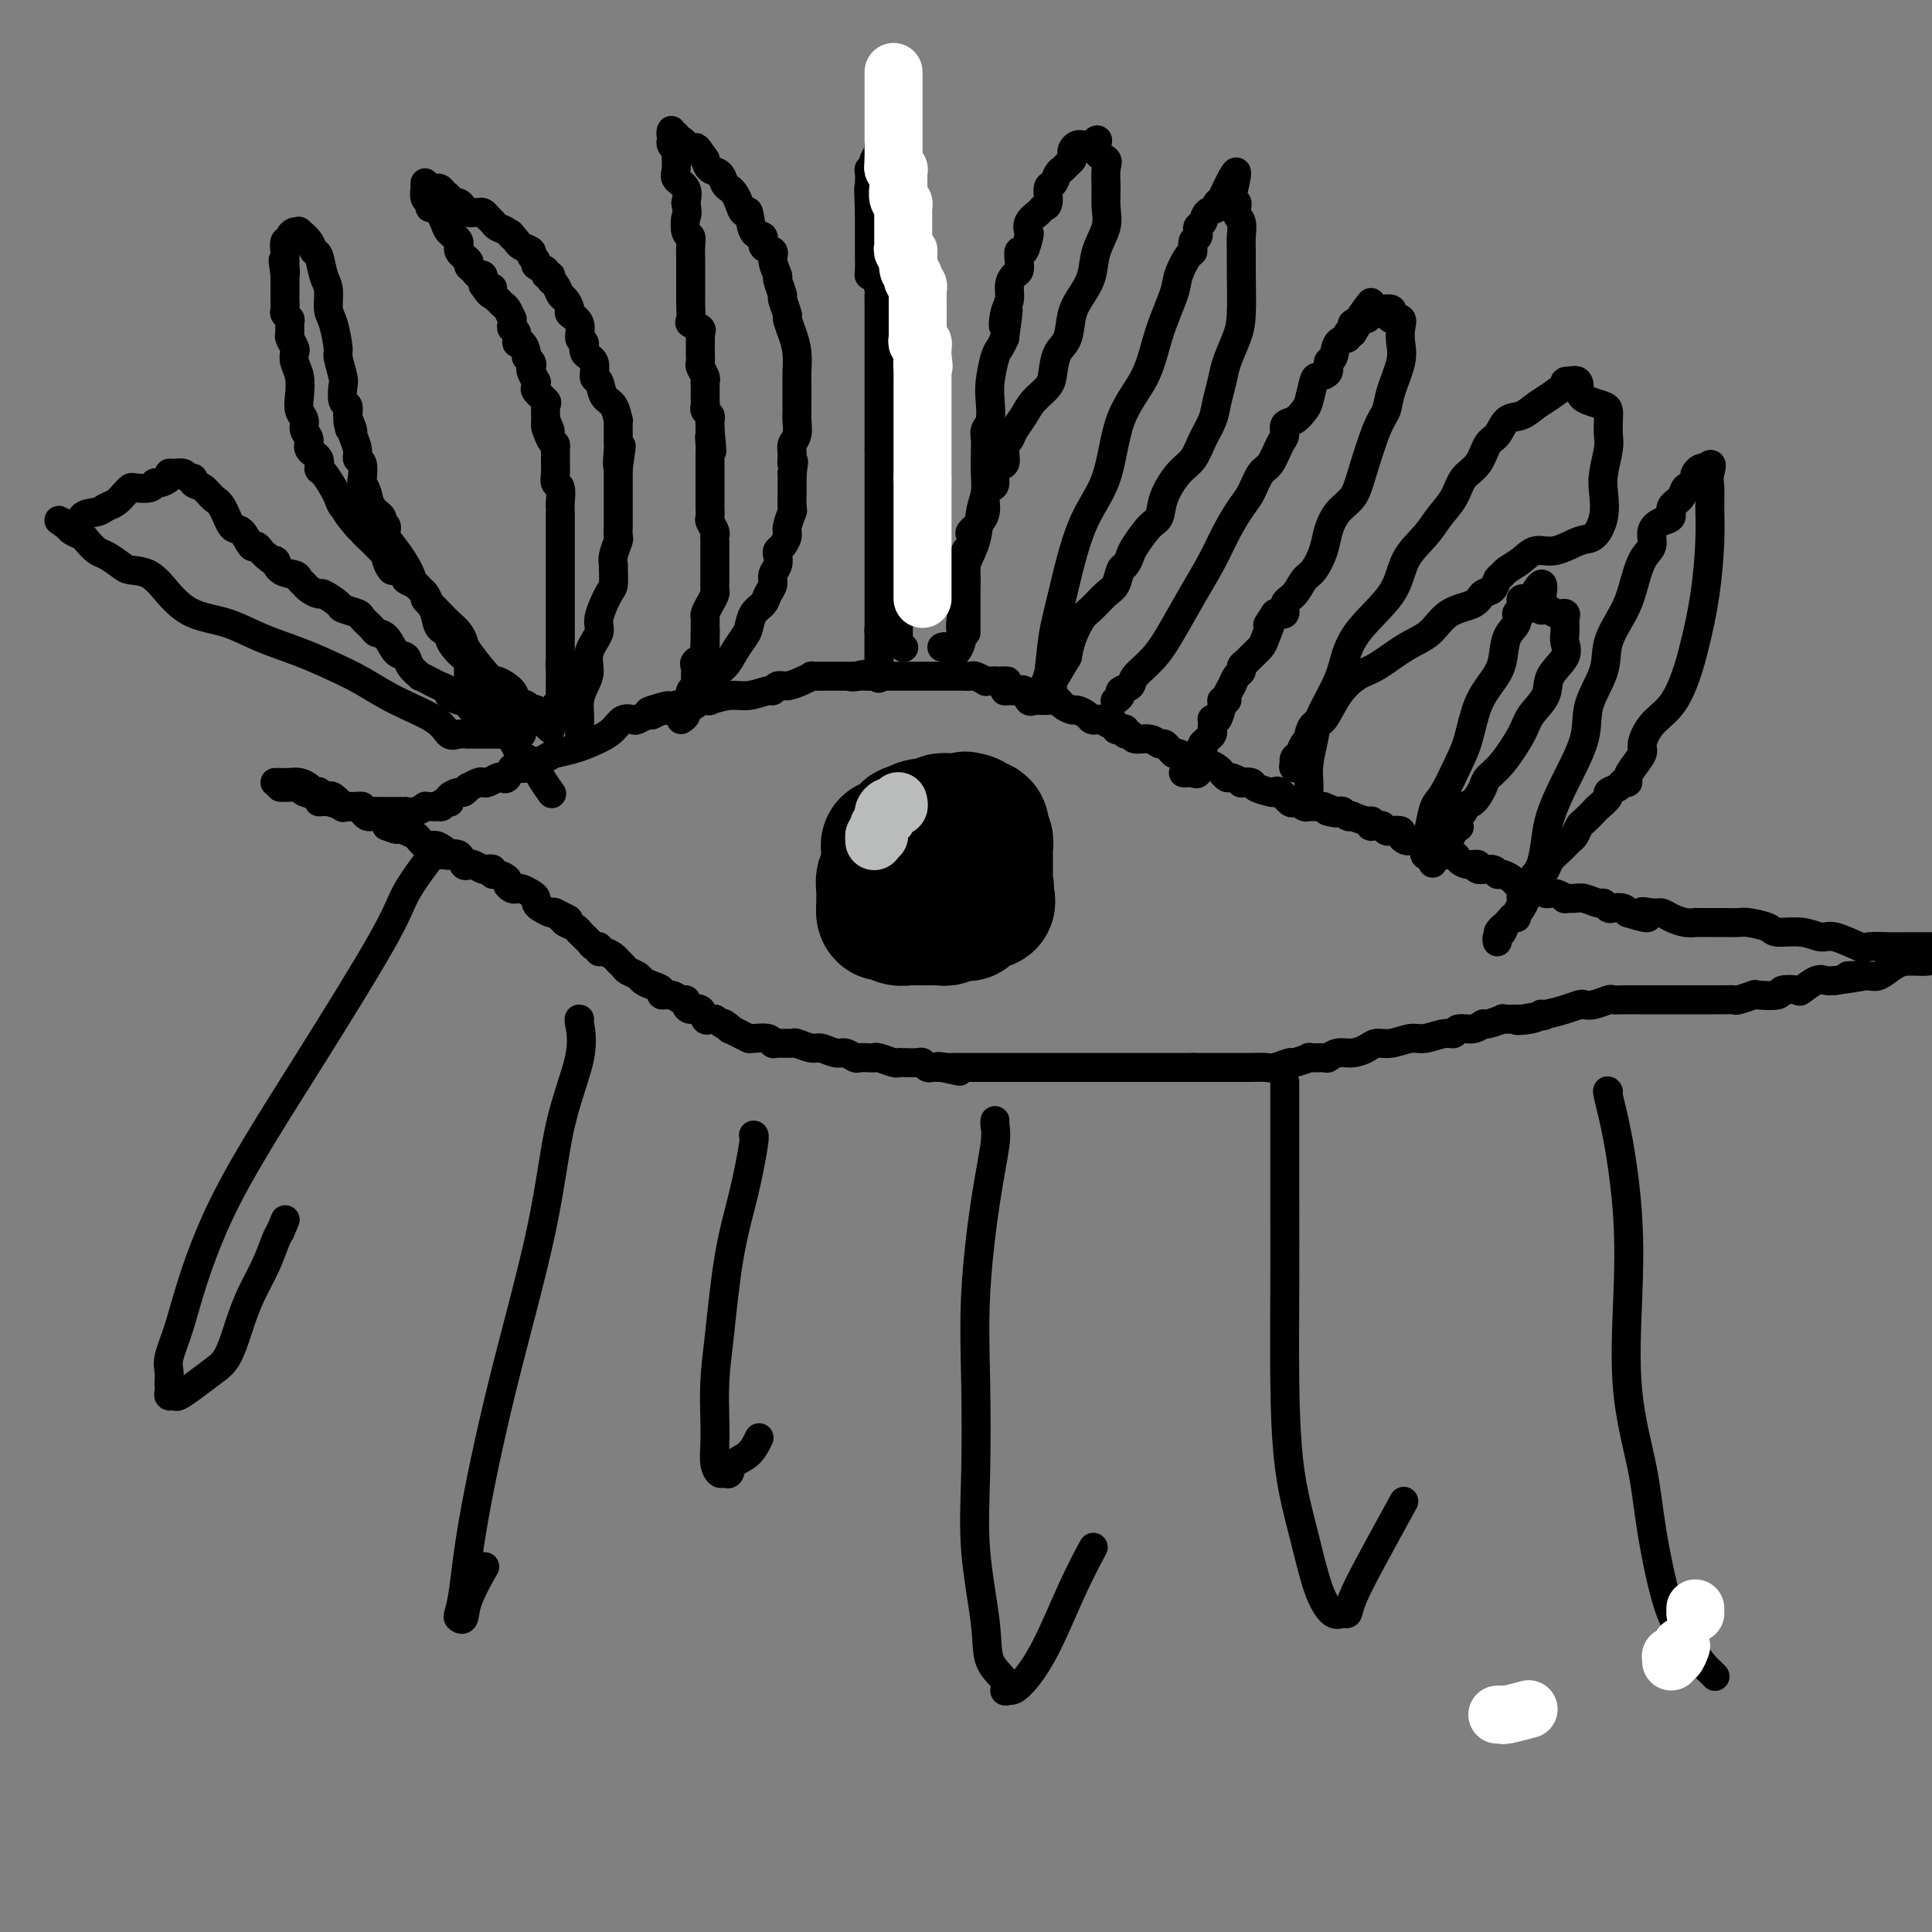 <svg viewBox='0 0 400 400' version='1.1' xmlns='http://www.w3.org/2000/svg' xmlns:xlink='http://www.w3.org/1999/xlink'><rect x="0" y="0" width="400" height="400" fill="#808080" stroke="none"/><g fill='none' stroke='#000000' stroke-width='6' stroke-linecap='round' stroke-linejoin='round'><path d='M58,163c0.624,0.025 1.248,0.049 2,0c0.752,-0.049 1.632,-0.172 2,0c0.368,0.172 0.225,0.638 1,1c0.775,0.362 2.470,0.619 3,1c0.530,0.381 -0.104,0.887 0,1c0.104,0.113 0.945,-0.166 2,0c1.055,0.166 2.326,0.775 3,1c0.674,0.225 0.753,0.064 1,0c0.247,-0.064 0.661,-0.031 1,0c0.339,0.031 0.602,0.061 1,0c0.398,-0.061 0.933,-0.212 1,0c0.067,0.212 -0.332,0.789 0,1c0.332,0.211 1.395,0.057 2,0c0.605,-0.057 0.754,-0.015 1,0c0.246,0.015 0.591,0.004 1,0c0.409,-0.004 0.883,-0.001 1,0c0.117,0.001 -0.122,0.000 0,0c0.122,-0.000 0.606,-0.000 1,0c0.394,0.000 0.700,0.001 1,0c0.300,-0.001 0.596,-0.004 1,0c0.404,0.004 0.916,0.015 1,0c0.084,-0.015 -0.262,-0.057 0,0c0.262,0.057 1.131,0.211 2,0c0.869,-0.211 1.738,-0.789 2,-1c0.262,-0.211 -0.083,-0.057 0,0c0.083,0.057 0.595,0.016 1,0c0.405,-0.016 0.702,-0.008 1,0'/><path d='M90,167c2.193,-0.095 1.174,0.168 1,0c-0.174,-0.168 0.496,-0.767 1,-1c0.504,-0.233 0.842,-0.100 1,0c0.158,0.100 0.138,0.166 0,0c-0.138,-0.166 -0.393,-0.565 0,-1c0.393,-0.435 1.432,-0.905 2,-1c0.568,-0.095 0.663,0.184 1,0c0.337,-0.184 0.915,-0.833 1,-1c0.085,-0.167 -0.324,0.148 0,0c0.324,-0.148 1.382,-0.758 2,-1c0.618,-0.242 0.795,-0.115 1,0c0.205,0.115 0.436,0.219 1,0c0.564,-0.219 1.460,-0.763 2,-1c0.540,-0.237 0.722,-0.169 1,0c0.278,0.169 0.650,0.439 1,0c0.350,-0.439 0.676,-1.586 1,-2c0.324,-0.414 0.645,-0.096 1,0c0.355,0.096 0.742,-0.030 1,0c0.258,0.030 0.385,0.215 1,0c0.615,-0.215 1.717,-0.830 2,-1c0.283,-0.170 -0.251,0.106 0,0c0.251,-0.106 1.289,-0.594 2,-1c0.711,-0.406 1.096,-0.729 2,-1c0.904,-0.271 2.326,-0.490 4,-1c1.674,-0.510 3.599,-1.313 5,-2c1.401,-0.687 2.277,-1.260 3,-2c0.723,-0.740 1.293,-1.649 2,-2c0.707,-0.351 1.550,-0.146 2,0c0.450,0.146 0.506,0.232 1,0c0.494,-0.232 1.427,-0.780 2,-1c0.573,-0.220 0.787,-0.110 1,0'/><path d='M135,148c6.919,-3.165 1.717,-1.579 0,-1c-1.717,0.579 0.051,0.151 1,0c0.949,-0.151 1.080,-0.026 1,0c-0.080,0.026 -0.371,-0.046 0,0c0.371,0.046 1.405,0.209 2,0c0.595,-0.209 0.751,-0.792 1,-1c0.249,-0.208 0.592,-0.042 1,0c0.408,0.042 0.881,-0.041 1,0c0.119,0.041 -0.117,0.207 0,0c0.117,-0.207 0.589,-0.786 1,-1c0.411,-0.214 0.763,-0.061 1,0c0.237,0.061 0.358,0.032 1,0c0.642,-0.032 1.804,-0.065 2,0c0.196,0.065 -0.575,0.229 0,0c0.575,-0.229 2.496,-0.850 4,-1c1.504,-0.150 2.590,0.171 4,0c1.410,-0.171 3.143,-0.833 4,-1c0.857,-0.167 0.836,0.162 1,0c0.164,-0.162 0.512,-0.814 1,-1c0.488,-0.186 1.116,0.094 2,0c0.884,-0.094 2.024,-0.561 3,-1c0.976,-0.439 1.788,-0.850 2,-1c0.212,-0.150 -0.175,-0.040 0,0c0.175,0.040 0.911,0.011 2,0c1.089,-0.011 2.529,-0.003 3,0c0.471,0.003 -0.029,0.001 0,0c0.029,-0.001 0.585,-0.000 1,0c0.415,0.000 0.689,0.000 1,0c0.311,-0.000 0.660,-0.000 1,0c0.340,0.000 0.670,0.000 1,0'/><path d='M177,140c6.449,-1.238 1.572,-0.332 0,0c-1.572,0.332 0.163,0.089 1,0c0.837,-0.089 0.777,-0.024 1,0c0.223,0.024 0.727,0.006 1,0c0.273,-0.006 0.313,-0.002 1,0c0.687,0.002 2.020,0.000 3,0c0.980,-0.000 1.607,-0.000 2,0c0.393,0.000 0.553,0.000 1,0c0.447,-0.000 1.180,-0.000 2,0c0.820,0.000 1.725,0.000 2,0c0.275,-0.000 -0.081,0.000 0,0c0.081,-0.000 0.599,-0.000 1,0c0.401,0.000 0.684,0.000 1,0c0.316,-0.000 0.665,-0.000 1,0c0.335,0.000 0.657,0.000 1,0c0.343,-0.000 0.706,-0.001 1,0c0.294,0.001 0.517,0.004 1,0c0.483,-0.004 1.225,-0.015 2,0c0.775,0.015 1.584,0.057 2,0c0.416,-0.057 0.440,-0.211 1,0c0.560,0.211 1.655,0.789 2,1c0.345,0.211 -0.061,0.057 0,0c0.061,-0.057 0.589,-0.016 1,0c0.411,0.016 0.706,0.008 1,0'/><path d='M206,141c4.650,0.110 1.774,-0.113 1,0c-0.774,0.113 0.552,0.564 1,1c0.448,0.436 0.018,0.856 0,1c-0.018,0.144 0.377,0.010 1,0c0.623,-0.010 1.476,0.102 2,0c0.524,-0.102 0.721,-0.420 1,0c0.279,0.420 0.642,1.576 1,2c0.358,0.424 0.711,0.116 1,0c0.289,-0.116 0.515,-0.041 1,0c0.485,0.041 1.228,0.049 2,0c0.772,-0.049 1.573,-0.154 2,0c0.427,0.154 0.482,0.567 1,1c0.518,0.433 1.501,0.887 2,1c0.499,0.113 0.514,-0.114 1,0c0.486,0.114 1.443,0.571 2,1c0.557,0.429 0.713,0.832 1,1c0.287,0.168 0.703,0.101 1,0c0.297,-0.101 0.475,-0.237 1,0c0.525,0.237 1.399,0.847 2,1c0.601,0.153 0.931,-0.151 1,0c0.069,0.151 -0.122,0.757 0,1c0.122,0.243 0.556,0.122 1,0c0.444,-0.122 0.899,-0.244 1,0c0.101,0.244 -0.152,0.854 0,1c0.152,0.146 0.709,-0.172 1,0c0.291,0.172 0.316,0.834 1,1c0.684,0.166 2.029,-0.163 3,0c0.971,0.163 1.570,0.817 2,1c0.430,0.183 0.693,-0.105 1,0c0.307,0.105 0.659,0.601 1,1c0.341,0.399 0.670,0.699 1,1'/><path d='M243,156c5.903,2.261 2.160,0.413 1,0c-1.160,-0.413 0.263,0.607 1,1c0.737,0.393 0.789,0.158 1,0c0.211,-0.158 0.580,-0.239 1,0c0.420,0.239 0.889,0.799 1,1c0.111,0.201 -0.138,0.044 0,0c0.138,-0.044 0.663,0.026 1,0c0.337,-0.026 0.486,-0.146 1,0c0.514,0.146 1.393,0.560 2,1c0.607,0.440 0.941,0.906 1,1c0.059,0.094 -0.158,-0.185 0,0c0.158,0.185 0.691,0.833 1,1c0.309,0.167 0.395,-0.149 1,0c0.605,0.149 1.728,0.761 2,1c0.272,0.239 -0.306,0.103 0,0c0.306,-0.103 1.495,-0.173 2,0c0.505,0.173 0.324,0.590 1,1c0.676,0.410 2.208,0.814 3,1c0.792,0.186 0.842,0.154 1,0c0.158,-0.154 0.423,-0.430 1,0c0.577,0.430 1.465,1.565 2,2c0.535,0.435 0.717,0.169 1,0c0.283,-0.169 0.667,-0.241 1,0c0.333,0.241 0.614,0.797 1,1c0.386,0.203 0.877,0.054 1,0c0.123,-0.054 -0.122,-0.015 0,0c0.122,0.015 0.610,0.004 1,0c0.390,-0.004 0.683,-0.001 1,0c0.317,0.001 0.659,0.001 1,0'/><path d='M274,167c4.974,1.929 1.910,1.253 1,1c-0.910,-0.253 0.335,-0.082 1,0c0.665,0.082 0.750,0.073 1,0c0.250,-0.073 0.666,-0.212 1,0c0.334,0.212 0.587,0.774 1,1c0.413,0.226 0.987,0.117 1,0c0.013,-0.117 -0.534,-0.242 0,0c0.534,0.242 2.151,0.850 3,1c0.849,0.150 0.930,-0.157 1,0c0.070,0.157 0.127,0.778 0,1c-0.127,0.222 -0.439,0.046 0,0c0.439,-0.046 1.628,0.040 2,0c0.372,-0.040 -0.073,-0.204 0,0c0.073,0.204 0.663,0.776 1,1c0.337,0.224 0.419,0.099 1,0c0.581,-0.099 1.660,-0.171 2,0c0.340,0.171 -0.060,0.586 0,1c0.060,0.414 0.579,0.828 1,1c0.421,0.172 0.743,0.102 1,0c0.257,-0.102 0.450,-0.238 1,0c0.550,0.238 1.457,0.848 2,1c0.543,0.152 0.723,-0.155 1,0c0.277,0.155 0.652,0.773 1,1c0.348,0.227 0.671,0.065 1,0c0.329,-0.065 0.665,-0.032 1,0'/><path d='M299,176c4.043,1.630 1.652,1.206 1,1c-0.652,-0.206 0.435,-0.195 1,0c0.565,0.195 0.607,0.573 1,1c0.393,0.427 1.138,0.903 2,1c0.862,0.097 1.841,-0.185 2,0c0.159,0.185 -0.501,0.837 0,1c0.501,0.163 2.162,-0.163 3,0c0.838,0.163 0.854,0.814 1,1c0.146,0.186 0.421,-0.095 1,0c0.579,0.095 1.461,0.565 2,1c0.539,0.435 0.735,0.835 1,1c0.265,0.165 0.600,0.096 1,0c0.400,-0.096 0.866,-0.218 1,0c0.134,0.218 -0.064,0.775 0,1c0.064,0.225 0.389,0.117 1,0c0.611,-0.117 1.507,-0.242 2,0c0.493,0.242 0.583,0.850 1,1c0.417,0.150 1.160,-0.157 2,0c0.840,0.157 1.777,0.778 2,1c0.223,0.222 -0.267,0.044 0,0c0.267,-0.044 1.290,0.044 2,0c0.710,-0.044 1.106,-0.222 2,0c0.894,0.222 2.285,0.843 3,1c0.715,0.157 0.755,-0.151 1,0c0.245,0.151 0.694,0.762 1,1c0.306,0.238 0.467,0.102 1,0c0.533,-0.102 1.438,-0.172 2,0c0.562,0.172 0.781,0.586 1,1'/><path d='M337,189c6.463,2.008 3.622,0.528 3,0c-0.622,-0.528 0.976,-0.103 2,0c1.024,0.103 1.474,-0.116 2,0c0.526,0.116 1.128,0.567 2,1c0.872,0.433 2.016,0.848 3,1c0.984,0.152 1.810,0.041 2,0c0.190,-0.041 -0.254,-0.011 0,0c0.254,0.011 1.206,0.002 2,0c0.794,-0.002 1.428,0.002 2,0c0.572,-0.002 1.081,-0.011 2,0c0.919,0.011 2.247,0.040 3,0c0.753,-0.040 0.929,-0.150 2,0c1.071,0.150 3.036,0.560 4,1c0.964,0.440 0.927,0.910 2,1c1.073,0.090 3.254,-0.200 5,0c1.746,0.200 3.055,0.891 4,1c0.945,0.109 1.527,-0.363 3,0c1.473,0.363 3.839,1.561 5,2c1.161,0.439 1.118,0.118 2,0c0.882,-0.118 2.690,-0.032 4,0c1.310,0.032 2.122,0.008 3,0c0.878,-0.008 1.822,-0.002 3,0c1.178,0.002 2.589,0.001 4,0'/><path d='M57,162c-0.065,0.002 -0.130,0.003 0,0c0.130,-0.003 0.454,-0.011 1,0c0.546,0.011 1.313,0.042 2,0c0.687,-0.042 1.294,-0.156 2,0c0.706,0.156 1.513,0.581 2,1c0.487,0.419 0.656,0.831 1,1c0.344,0.169 0.864,0.096 1,0c0.136,-0.096 -0.113,-0.214 0,0c0.113,0.214 0.589,0.761 1,1c0.411,0.239 0.758,0.169 1,0c0.242,-0.169 0.379,-0.438 1,0c0.621,0.438 1.724,1.584 2,2c0.276,0.416 -0.277,0.101 0,0c0.277,-0.101 1.384,0.012 2,0c0.616,-0.012 0.741,-0.148 1,0c0.259,0.148 0.651,0.578 1,1c0.349,0.422 0.654,0.834 1,1c0.346,0.166 0.732,0.086 1,0c0.268,-0.086 0.418,-0.177 1,0c0.582,0.177 1.595,0.622 2,1c0.405,0.378 0.203,0.689 0,1'/><path d='M80,171c3.673,1.407 1.354,0.423 1,0c-0.354,-0.423 1.256,-0.286 2,0c0.744,0.286 0.623,0.720 1,1c0.377,0.280 1.254,0.404 2,1c0.746,0.596 1.361,1.663 2,2c0.639,0.337 1.302,-0.055 2,0c0.698,0.055 1.430,0.558 2,1c0.570,0.442 0.979,0.823 1,1c0.021,0.177 -0.346,0.152 0,0c0.346,-0.152 1.406,-0.429 2,0c0.594,0.429 0.722,1.565 1,2c0.278,0.435 0.705,0.168 1,0c0.295,-0.168 0.457,-0.237 1,0c0.543,0.237 1.468,0.781 2,1c0.532,0.219 0.672,0.114 1,0c0.328,-0.114 0.844,-0.238 1,0c0.156,0.238 -0.046,0.838 0,1c0.046,0.162 0.341,-0.114 1,0c0.659,0.114 1.681,0.618 2,1c0.319,0.382 -0.066,0.641 0,1c0.066,0.359 0.582,0.817 1,1c0.418,0.183 0.738,0.091 1,0c0.262,-0.091 0.464,-0.179 1,0c0.536,0.179 1.404,0.626 2,1c0.596,0.374 0.919,0.675 1,1c0.081,0.325 -0.081,0.675 0,1c0.081,0.325 0.407,0.626 1,1c0.593,0.374 1.455,0.821 2,1c0.545,0.179 0.772,0.089 1,0'/><path d='M115,189c5.363,2.737 1.269,0.580 0,0c-1.269,-0.580 0.286,0.418 1,1c0.714,0.582 0.587,0.747 1,1c0.413,0.253 1.368,0.592 2,1c0.632,0.408 0.943,0.884 1,1c0.057,0.116 -0.138,-0.128 0,0c0.138,0.128 0.611,0.627 1,1c0.389,0.373 0.695,0.621 1,1c0.305,0.379 0.610,0.889 1,1c0.390,0.111 0.864,-0.178 1,0c0.136,0.178 -0.065,0.821 0,1c0.065,0.179 0.398,-0.107 1,0c0.602,0.107 1.475,0.606 2,1c0.525,0.394 0.703,0.683 1,1c0.297,0.317 0.712,0.662 1,1c0.288,0.338 0.449,0.668 1,1c0.551,0.332 1.491,0.668 2,1c0.509,0.332 0.587,0.662 1,1c0.413,0.338 1.161,0.683 2,1c0.839,0.317 1.770,0.606 2,1c0.230,0.394 -0.240,0.893 0,1c0.240,0.107 1.191,-0.177 2,0c0.809,0.177 1.477,0.816 2,1c0.523,0.184 0.899,-0.087 1,0c0.101,0.087 -0.075,0.531 0,1c0.075,0.469 0.401,0.963 1,1c0.599,0.037 1.470,-0.382 2,0c0.530,0.382 0.720,1.564 1,2c0.280,0.436 0.652,0.124 1,0c0.348,-0.124 0.674,-0.062 1,0'/><path d='M148,211c5.491,3.566 2.719,1.481 2,1c-0.719,-0.481 0.616,0.642 1,1c0.384,0.358 -0.183,-0.047 0,0c0.183,0.047 1.117,0.548 2,1c0.883,0.452 1.715,0.857 2,1c0.285,0.143 0.025,0.024 0,0c-0.025,-0.024 0.186,0.046 1,0c0.814,-0.046 2.229,-0.210 3,0c0.771,0.210 0.896,0.792 1,1c0.104,0.208 0.187,0.040 1,0c0.813,-0.040 2.357,0.046 3,0c0.643,-0.046 0.384,-0.224 1,0c0.616,0.224 2.105,0.848 3,1c0.895,0.152 1.194,-0.170 2,0c0.806,0.170 2.117,0.830 3,1c0.883,0.170 1.336,-0.150 2,0c0.664,0.150 1.538,0.771 2,1c0.462,0.229 0.512,0.065 1,0c0.488,-0.065 1.412,-0.031 2,0c0.588,0.031 0.838,0.061 1,0c0.162,-0.061 0.236,-0.212 1,0c0.764,0.212 2.218,0.788 3,1c0.782,0.212 0.892,0.061 1,0c0.108,-0.061 0.214,-0.030 1,0c0.786,0.030 2.252,0.061 3,0c0.748,-0.061 0.778,-0.212 1,0c0.222,0.212 0.637,0.789 1,1c0.363,0.211 0.675,0.057 1,0c0.325,-0.057 0.664,-0.016 1,0c0.336,0.016 0.668,0.008 1,0'/><path d='M195,221c7.223,1.547 1.781,0.415 0,0c-1.781,-0.415 0.098,-0.111 1,0c0.902,0.111 0.827,0.030 1,0c0.173,-0.030 0.594,-0.008 1,0c0.406,0.008 0.795,0.002 1,0c0.205,-0.002 0.225,-0.001 1,0c0.775,0.001 2.305,0.000 3,0c0.695,-0.000 0.556,-0.000 1,0c0.444,0.000 1.472,0.000 2,0c0.528,-0.000 0.557,-0.000 1,0c0.443,0.000 1.301,0.000 2,0c0.699,-0.000 1.238,-0.000 2,0c0.762,0.000 1.747,0.000 2,0c0.253,-0.000 -0.228,-0.000 0,0c0.228,0.000 1.163,0.000 2,0c0.837,-0.000 1.575,-0.000 2,0c0.425,0.000 0.538,0.000 1,0c0.462,-0.000 1.275,-0.000 2,0c0.725,0.000 1.363,0.000 2,0c0.637,-0.000 1.273,-0.000 2,0c0.727,0.000 1.546,0.000 2,0c0.454,-0.000 0.545,-0.000 1,0c0.455,0.000 1.276,0.000 2,0c0.724,-0.000 1.352,-0.000 2,0c0.648,0.000 1.314,-0.000 2,0c0.686,0.000 1.390,-0.000 2,0c0.610,0.000 1.125,-0.000 2,0c0.875,0.000 2.111,-0.000 3,0c0.889,0.000 1.432,-0.000 2,0c0.568,0.000 1.162,-0.000 2,0c0.838,0.000 1.919,0.000 3,0'/><path d='M247,221c8.402,-0.000 3.406,-0.000 2,0c-1.406,0.000 0.777,0.000 2,0c1.223,-0.000 1.487,-0.000 2,0c0.513,0.000 1.277,0.001 2,0c0.723,-0.001 1.406,-0.004 2,0c0.594,0.004 1.098,0.016 2,0c0.902,-0.016 2.201,-0.061 3,0c0.799,0.061 1.097,0.227 2,0c0.903,-0.227 2.410,-0.846 3,-1c0.590,-0.154 0.262,0.156 1,0c0.738,-0.156 2.543,-0.778 3,-1c0.457,-0.222 -0.433,-0.045 0,0c0.433,0.045 2.189,-0.043 3,0c0.811,0.043 0.678,0.218 1,0c0.322,-0.218 1.099,-0.828 2,-1c0.901,-0.172 1.925,0.093 3,0c1.075,-0.093 2.201,-0.546 3,-1c0.799,-0.454 1.271,-0.910 2,-1c0.729,-0.090 1.715,0.187 3,0c1.285,-0.187 2.867,-0.839 4,-1c1.133,-0.161 1.815,0.168 3,0c1.185,-0.168 2.871,-0.834 4,-1c1.129,-0.166 1.701,0.167 2,0c0.299,-0.167 0.327,-0.833 1,-1c0.673,-0.167 1.993,0.165 3,0c1.007,-0.165 1.701,-0.829 2,-1c0.299,-0.171 0.202,0.150 1,0c0.798,-0.150 2.492,-0.772 3,-1c0.508,-0.228 -0.171,-0.061 0,0c0.171,0.061 1.192,0.018 2,0c0.808,-0.018 1.404,-0.009 2,0'/><path d='M315,211c10.430,-1.564 2.506,-0.474 0,0c-2.506,0.474 0.407,0.334 2,0c1.593,-0.334 1.865,-0.860 2,-1c0.135,-0.140 0.132,0.107 1,0c0.868,-0.107 2.607,-0.568 4,-1c1.393,-0.432 2.438,-0.834 3,-1c0.562,-0.166 0.639,-0.097 1,0c0.361,0.097 1.005,0.222 2,0c0.995,-0.222 2.339,-0.792 3,-1c0.661,-0.208 0.639,-0.056 1,0c0.361,0.056 1.107,0.015 2,0c0.893,-0.015 1.934,-0.004 3,0c1.066,0.004 2.157,0.001 3,0c0.843,-0.001 1.438,-0.000 2,0c0.562,0.000 1.091,0.000 2,0c0.909,-0.000 2.196,0.000 3,0c0.804,-0.000 1.123,-0.000 2,0c0.877,0.000 2.313,0.001 3,0c0.687,-0.001 0.626,-0.004 1,0c0.374,0.004 1.182,0.015 2,0c0.818,-0.015 1.646,-0.056 2,0c0.354,0.056 0.236,0.207 1,0c0.764,-0.207 2.412,-0.774 3,-1c0.588,-0.226 0.116,-0.111 1,0c0.884,0.111 3.122,0.218 4,0c0.878,-0.218 0.395,-0.762 1,-1c0.605,-0.238 2.297,-0.169 3,0c0.703,0.169 0.415,0.437 1,0c0.585,-0.437 2.042,-1.579 3,-2c0.958,-0.421 1.417,-0.120 2,0c0.583,0.120 1.292,0.060 2,0'/><path d='M380,203c10.591,-1.457 4.569,-1.098 3,-1c-1.569,0.098 1.316,-0.064 3,0c1.684,0.064 2.167,0.354 3,0c0.833,-0.354 2.017,-1.353 3,-2c0.983,-0.647 1.765,-0.944 3,-1c1.235,-0.056 2.924,0.127 4,0c1.076,-0.127 1.538,-0.563 2,-1'/><path d='M120,154c0.000,-0.440 0.000,-0.879 0,-1c-0.000,-0.121 -0.001,0.078 0,0c0.001,-0.078 0.003,-0.433 0,-1c-0.003,-0.567 -0.010,-1.347 0,-2c0.010,-0.653 0.039,-1.177 0,-2c-0.039,-0.823 -0.146,-1.943 0,-3c0.146,-1.057 0.545,-2.051 1,-3c0.455,-0.949 0.966,-1.851 1,-3c0.034,-1.149 -0.407,-2.543 0,-4c0.407,-1.457 1.664,-2.975 2,-4c0.336,-1.025 -0.250,-1.555 0,-3c0.250,-1.445 1.334,-3.803 2,-5c0.666,-1.197 0.914,-1.231 1,-2c0.086,-0.769 0.009,-2.271 0,-3c-0.009,-0.729 0.050,-0.685 0,-1c-0.050,-0.315 -0.210,-0.988 0,-2c0.210,-1.012 0.788,-2.364 1,-3c0.212,-0.636 0.057,-0.555 0,-1c-0.057,-0.445 -0.015,-1.417 0,-2c0.015,-0.583 0.004,-0.776 0,-1c-0.004,-0.224 -0.001,-0.479 0,-1c0.001,-0.521 0.000,-1.309 0,-2c-0.000,-0.691 -0.000,-1.285 0,-2c0.000,-0.715 0.000,-1.553 0,-2c-0.000,-0.447 -0.000,-0.505 0,-1c0.000,-0.495 0.000,-1.427 0,-2c-0.000,-0.573 -0.000,-0.786 0,-1'/><path d='M128,97c1.238,-8.870 0.332,-2.546 0,-1c-0.332,1.546 -0.089,-1.685 0,-3c0.089,-1.315 0.024,-0.714 0,-1c-0.024,-0.286 -0.008,-1.460 0,-2c0.008,-0.540 0.010,-0.447 0,-1c-0.010,-0.553 -0.030,-1.753 0,-2c0.030,-0.247 0.109,0.458 0,0c-0.109,-0.458 -0.405,-2.080 -1,-3c-0.595,-0.920 -1.488,-1.138 -2,-2c-0.512,-0.862 -0.644,-2.368 -1,-3c-0.356,-0.632 -0.937,-0.391 -1,-1c-0.063,-0.609 0.392,-2.067 0,-3c-0.392,-0.933 -1.629,-1.339 -2,-2c-0.371,-0.661 0.126,-1.576 0,-2c-0.126,-0.424 -0.874,-0.355 -1,-1c-0.126,-0.645 0.370,-2.003 0,-3c-0.370,-0.997 -1.604,-1.633 -2,-2c-0.396,-0.367 0.048,-0.465 0,-1c-0.048,-0.535 -0.586,-1.506 -1,-2c-0.414,-0.494 -0.704,-0.510 -1,-1c-0.296,-0.490 -0.599,-1.455 -1,-2c-0.401,-0.545 -0.900,-0.671 -1,-1c-0.100,-0.329 0.199,-0.862 0,-1c-0.199,-0.138 -0.895,0.118 -1,0c-0.105,-0.118 0.380,-0.609 0,-1c-0.380,-0.391 -1.625,-0.682 -2,-1c-0.375,-0.318 0.121,-0.663 0,-1c-0.121,-0.337 -0.857,-0.668 -1,-1c-0.143,-0.332 0.308,-0.666 0,-1c-0.308,-0.334 -1.374,-0.667 -2,-1c-0.626,-0.333 -0.813,-0.667 -1,-1'/><path d='M107,50c-2.206,-2.808 -1.221,-1.330 -1,-1c0.221,0.330 -0.322,-0.490 -1,-1c-0.678,-0.510 -1.491,-0.711 -2,-1c-0.509,-0.289 -0.714,-0.666 -1,-1c-0.286,-0.334 -0.654,-0.625 -1,-1c-0.346,-0.375 -0.670,-0.835 -1,-1c-0.330,-0.165 -0.666,-0.034 -1,0c-0.334,0.034 -0.667,-0.030 -1,0c-0.333,0.030 -0.668,0.152 -1,0c-0.332,-0.152 -0.663,-0.580 -1,-1c-0.337,-0.420 -0.682,-0.833 -1,-1c-0.318,-0.167 -0.610,-0.087 -1,0c-0.390,0.087 -0.879,0.181 -1,0c-0.121,-0.181 0.125,-0.637 0,-1c-0.125,-0.363 -0.621,-0.633 -1,-1c-0.379,-0.367 -0.640,-0.829 -1,-1c-0.360,-0.171 -0.817,-0.049 -1,0c-0.183,0.049 -0.091,0.024 0,0'/><path d='M88,38c0.002,-0.128 0.005,-0.256 0,0c-0.005,0.256 -0.016,0.896 0,1c0.016,0.104 0.060,-0.327 0,0c-0.060,0.327 -0.222,1.412 0,2c0.222,0.588 0.829,0.678 1,1c0.171,0.322 -0.094,0.877 0,1c0.094,0.123 0.549,-0.185 1,0c0.451,0.185 0.900,0.865 1,1c0.100,0.135 -0.147,-0.273 0,0c0.147,0.273 0.688,1.229 1,2c0.312,0.771 0.394,1.358 1,2c0.606,0.642 1.735,1.337 2,2c0.265,0.663 -0.332,1.292 0,2c0.332,0.708 1.595,1.495 2,2c0.405,0.505 -0.049,0.729 0,1c0.049,0.271 0.601,0.588 1,1c0.399,0.412 0.646,0.919 1,1c0.354,0.081 0.815,-0.262 1,0c0.185,0.262 0.092,1.131 0,2'/><path d='M100,59c2.306,3.488 2.071,1.708 2,1c-0.071,-0.708 0.022,-0.346 0,0c-0.022,0.346 -0.160,0.675 0,1c0.160,0.325 0.617,0.647 1,1c0.383,0.353 0.691,0.739 1,1c0.309,0.261 0.618,0.399 1,1c0.382,0.601 0.838,1.665 1,2c0.162,0.335 0.028,-0.060 0,0c-0.028,0.060 0.048,0.575 0,1c-0.048,0.425 -0.219,0.762 0,1c0.219,0.238 0.828,0.378 1,1c0.172,0.622 -0.094,1.725 0,2c0.094,0.275 0.547,-0.277 1,0c0.453,0.277 0.905,1.382 1,2c0.095,0.618 -0.167,0.748 0,1c0.167,0.252 0.763,0.627 1,1c0.237,0.373 0.117,0.744 0,1c-0.117,0.256 -0.229,0.396 0,1c0.229,0.604 0.801,1.672 1,2c0.199,0.328 0.025,-0.082 0,0c-0.025,0.082 0.098,0.657 0,1c-0.098,0.343 -0.418,0.453 0,1c0.418,0.547 1.574,1.532 2,2c0.426,0.468 0.122,0.419 0,1c-0.122,0.581 -0.061,1.790 0,3'/><path d='M113,87c1.967,4.389 0.383,1.360 0,1c-0.383,-0.360 0.433,1.948 1,3c0.567,1.052 0.884,0.848 1,1c0.116,0.152 0.030,0.661 0,1c-0.030,0.339 -0.004,0.509 0,1c0.004,0.491 -0.013,1.305 0,2c0.013,0.695 0.056,1.272 0,2c-0.056,0.728 -0.211,1.607 0,2c0.211,0.393 0.789,0.299 1,1c0.211,0.701 0.057,2.197 0,3c-0.057,0.803 -0.015,0.913 0,1c0.015,0.087 0.004,0.150 0,1c-0.004,0.850 -0.001,2.488 0,3c0.001,0.512 0.000,-0.101 0,0c-0.000,0.101 -0.000,0.915 0,2c0.000,1.085 0.000,2.440 0,3c-0.000,0.560 -0.000,0.324 0,1c0.000,0.676 0.000,2.264 0,3c-0.000,0.736 -0.000,0.621 0,1c0.000,0.379 0.000,1.252 0,2c-0.000,0.748 -0.000,1.370 0,2c0.000,0.630 0.000,1.268 0,2c-0.000,0.732 -0.000,1.557 0,2c0.000,0.443 0.000,0.504 0,1c-0.000,0.496 -0.000,1.428 0,2c0.000,0.572 0.000,0.783 0,1c-0.000,0.217 -0.000,0.439 0,1c0.000,0.561 0.000,1.460 0,2c-0.000,0.540 -0.000,0.722 0,1c0.000,0.278 0.000,0.651 0,1c-0.000,0.349 -0.000,0.675 0,1'/><path d='M116,137c0.464,7.909 0.124,2.683 0,1c-0.124,-1.683 -0.033,0.179 0,1c0.033,0.821 0.009,0.601 0,1c-0.009,0.399 -0.001,1.418 0,2c0.001,0.582 -0.003,0.729 0,1c0.003,0.271 0.015,0.668 0,1c-0.015,0.332 -0.057,0.601 0,1c0.057,0.399 0.211,0.930 0,1c-0.211,0.070 -0.789,-0.321 -1,0c-0.211,0.321 -0.057,1.354 0,2c0.057,0.646 0.015,0.905 0,1c-0.015,0.095 -0.004,0.026 0,0c0.004,-0.026 0.001,-0.007 0,0c-0.001,0.007 -0.001,0.004 0,0'/><path d='M141,149c0.503,-0.343 1.006,-0.686 1,-1c-0.006,-0.314 -0.521,-0.601 0,-1c0.521,-0.399 2.080,-0.912 3,-2c0.920,-1.088 1.202,-2.752 2,-4c0.798,-1.248 2.111,-2.081 3,-3c0.889,-0.919 1.355,-1.923 2,-3c0.645,-1.077 1.468,-2.228 2,-3c0.532,-0.772 0.774,-1.165 1,-2c0.226,-0.835 0.438,-2.110 1,-3c0.562,-0.890 1.475,-1.393 2,-2c0.525,-0.607 0.663,-1.318 1,-2c0.337,-0.682 0.874,-1.335 1,-2c0.126,-0.665 -0.160,-1.343 0,-2c0.160,-0.657 0.765,-1.293 1,-2c0.235,-0.707 0.100,-1.486 0,-2c-0.100,-0.514 -0.167,-0.762 0,-1c0.167,-0.238 0.566,-0.467 1,-1c0.434,-0.533 0.901,-1.369 1,-2c0.099,-0.631 -0.170,-1.057 0,-2c0.170,-0.943 0.777,-2.405 1,-3c0.223,-0.595 0.060,-0.325 0,-1c-0.060,-0.675 -0.016,-2.297 0,-3c0.016,-0.703 0.005,-0.487 0,-1c-0.005,-0.513 -0.002,-1.757 0,-3'/><path d='M164,98c0.614,-3.916 0.151,-2.208 0,-2c-0.151,0.208 0.012,-1.086 0,-2c-0.012,-0.914 -0.199,-1.450 0,-2c0.199,-0.550 0.786,-1.114 1,-2c0.214,-0.886 0.057,-2.094 0,-3c-0.057,-0.906 -0.015,-1.508 0,-2c0.015,-0.492 0.001,-0.872 0,-2c-0.001,-1.128 0.010,-3.003 0,-4c-0.010,-0.997 -0.040,-1.115 0,-2c0.040,-0.885 0.150,-2.535 0,-4c-0.150,-1.465 -0.561,-2.743 -1,-4c-0.439,-1.257 -0.906,-2.491 -1,-3c-0.094,-0.509 0.186,-0.291 0,-1c-0.186,-0.709 -0.839,-2.343 -1,-3c-0.161,-0.657 0.169,-0.337 0,-1c-0.169,-0.663 -0.838,-2.309 -1,-3c-0.162,-0.691 0.183,-0.427 0,-1c-0.183,-0.573 -0.893,-1.981 -1,-3c-0.107,-1.019 0.389,-1.647 0,-2c-0.389,-0.353 -1.662,-0.429 -2,-1c-0.338,-0.571 0.260,-1.637 0,-2c-0.260,-0.363 -1.379,-0.023 -2,-1c-0.621,-0.977 -0.744,-3.270 -1,-4c-0.256,-0.730 -0.646,0.104 -1,0c-0.354,-0.104 -0.671,-1.145 -1,-2c-0.329,-0.855 -0.669,-1.524 -1,-2c-0.331,-0.476 -0.652,-0.760 -1,-1c-0.348,-0.240 -0.722,-0.435 -1,-1c-0.278,-0.565 -0.459,-1.498 -1,-2c-0.541,-0.502 -1.440,-0.572 -2,-1c-0.560,-0.428 -0.780,-1.214 -1,-2'/><path d='M146,33c-2.494,-3.636 -1.730,-2.227 -2,-2c-0.270,0.227 -1.574,-0.728 -2,-1c-0.426,-0.272 0.026,0.139 0,0c-0.026,-0.139 -0.529,-0.826 -1,-1c-0.471,-0.174 -0.911,0.167 -1,0c-0.089,-0.167 0.173,-0.840 0,-1c-0.173,-0.160 -0.779,0.195 -1,0c-0.221,-0.195 -0.055,-0.938 0,-1c0.055,-0.062 0.001,0.559 0,1c-0.001,0.441 0.053,0.702 0,1c-0.053,0.298 -0.212,0.632 0,1c0.212,0.368 0.796,0.769 1,1c0.204,0.231 0.027,0.291 0,1c-0.027,0.709 0.096,2.066 0,3c-0.096,0.934 -0.410,1.444 0,2c0.410,0.556 1.546,1.159 2,2c0.454,0.841 0.227,1.921 0,3'/><path d='M142,42c0.480,2.828 0.181,2.400 0,3c-0.181,0.600 -0.245,2.230 0,3c0.245,0.770 0.798,0.682 1,1c0.202,0.318 0.054,1.043 0,2c-0.054,0.957 -0.014,2.144 0,3c0.014,0.856 0.004,1.379 0,2c-0.004,0.621 -0.000,1.340 0,2c0.000,0.660 -0.002,1.262 0,2c0.002,0.738 0.008,1.612 0,2c-0.008,0.388 -0.030,0.289 0,1c0.030,0.711 0.113,2.233 0,3c-0.113,0.767 -0.423,0.778 0,1c0.423,0.222 1.577,0.655 2,1c0.423,0.345 0.113,0.602 0,1c-0.113,0.398 -0.030,0.937 0,1c0.030,0.063 0.007,-0.349 0,0c-0.007,0.349 0.002,1.459 0,2c-0.002,0.541 -0.015,0.512 0,1c0.015,0.488 0.056,1.492 0,2c-0.056,0.508 -0.211,0.521 0,1c0.211,0.479 0.789,1.424 1,2c0.211,0.576 0.057,0.784 0,1c-0.057,0.216 -0.016,0.439 0,1c0.016,0.561 0.008,1.460 0,2c-0.008,0.540 -0.016,0.722 0,1c0.016,0.278 0.057,0.652 0,1c-0.057,0.348 -0.211,0.671 0,1c0.211,0.329 0.789,0.666 1,1c0.211,0.334 0.057,0.667 0,1c-0.057,0.333 -0.016,0.667 0,1c0.016,0.333 0.008,0.667 0,1'/><path d='M147,89c0.774,7.689 0.207,3.411 0,2c-0.207,-1.411 -0.056,0.045 0,1c0.056,0.955 0.015,1.407 0,2c-0.015,0.593 -0.004,1.325 0,2c0.004,0.675 0.001,1.293 0,2c-0.001,0.707 -0.000,1.504 0,2c0.000,0.496 -0.000,0.691 0,1c0.000,0.309 0.000,0.731 0,1c-0.000,0.269 -0.001,0.386 0,1c0.001,0.614 0.004,1.726 0,2c-0.004,0.274 -0.015,-0.291 0,0c0.015,0.291 0.057,1.439 0,2c-0.057,0.561 -0.211,0.536 0,1c0.211,0.464 0.789,1.416 1,2c0.211,0.584 0.057,0.801 0,1c-0.057,0.199 -0.015,0.381 0,1c0.015,0.619 0.004,1.676 0,2c-0.004,0.324 -0.001,-0.087 0,0c0.001,0.087 0.000,0.670 0,1c-0.000,0.330 -0.000,0.407 0,1c0.000,0.593 0.001,1.702 0,2c-0.001,0.298 -0.003,-0.216 0,0c0.003,0.216 0.011,1.161 0,2c-0.011,0.839 -0.041,1.573 0,2c0.041,0.427 0.155,0.548 0,1c-0.155,0.452 -0.577,1.234 -1,2c-0.423,0.766 -0.845,1.515 -1,2c-0.155,0.485 -0.041,0.707 0,1c0.041,0.293 0.011,0.656 0,1c-0.011,0.344 -0.003,0.670 0,1c0.003,0.330 0.002,0.665 0,1'/><path d='M146,131c-0.154,6.383 -0.039,1.342 0,0c0.039,-1.342 0.003,1.017 0,2c-0.003,0.983 0.027,0.592 0,1c-0.027,0.408 -0.112,1.615 0,2c0.112,0.385 0.422,-0.050 0,0c-0.422,0.050 -1.577,0.587 -2,1c-0.423,0.413 -0.114,0.702 0,1c0.114,0.298 0.031,0.605 0,1c-0.031,0.395 -0.012,0.879 0,1c0.012,0.121 0.017,-0.122 0,0c-0.017,0.122 -0.057,0.607 0,1c0.057,0.393 0.211,0.693 0,1c-0.211,0.307 -0.788,0.621 -1,1c-0.212,0.379 -0.061,0.823 0,1c0.061,0.177 0.030,0.089 0,0'/><path d='M183,128c-0.423,0.734 -0.845,1.468 -1,2c-0.155,0.532 -0.041,0.864 0,1c0.041,0.136 0.011,0.078 0,1c-0.011,0.922 -0.003,2.824 0,4c0.003,1.176 0.001,1.624 0,2c-0.001,0.376 -0.000,0.679 0,1c0.000,0.321 0.000,0.661 0,1'/><path d='M182,140c-0.155,1.442 -0.041,-0.953 0,-2c0.041,-1.047 0.011,-0.746 0,-1c-0.011,-0.254 -0.003,-1.063 0,-2c0.003,-0.937 0.001,-2.001 0,-3c-0.001,-0.999 -0.000,-1.933 0,-3c0.000,-1.067 0.000,-2.267 0,-3c-0.000,-0.733 -0.000,-0.999 0,-3c0.000,-2.001 0.000,-5.738 0,-8c-0.000,-2.262 -0.000,-3.048 0,-4c0.000,-0.952 0.000,-2.071 0,-3c-0.000,-0.929 -0.000,-1.670 0,-2c0.000,-0.330 0.000,-0.251 0,-1c-0.000,-0.749 -0.000,-2.328 0,-3c0.000,-0.672 0.000,-0.437 0,-1c-0.000,-0.563 -0.000,-1.924 0,-3c0.000,-1.076 0.000,-1.867 0,-2c-0.000,-0.133 -0.000,0.390 0,0c0.000,-0.390 0.000,-1.695 0,-3'/><path d='M182,93c0.000,-7.332 0.000,-2.163 0,-1c-0.000,1.163 -0.000,-1.681 0,-3c0.000,-1.319 0.000,-1.113 0,-2c-0.000,-0.887 -0.000,-2.866 0,-4c0.000,-1.134 0.000,-1.421 0,-2c-0.000,-0.579 -0.000,-1.449 0,-2c0.000,-0.551 0.000,-0.781 0,-1c-0.000,-0.219 -0.000,-0.426 0,-1c0.000,-0.574 0.000,-1.516 0,-2c-0.000,-0.484 -0.000,-0.509 0,-1c0.000,-0.491 0.000,-1.449 0,-2c-0.000,-0.551 -0.000,-0.696 0,-1c0.000,-0.304 0.000,-0.766 0,-1c-0.000,-0.234 -0.000,-0.238 0,-1c0.000,-0.762 0.001,-2.282 0,-3c-0.001,-0.718 -0.003,-0.635 0,-1c0.003,-0.365 0.011,-1.180 0,-2c-0.011,-0.820 -0.041,-1.646 0,-2c0.041,-0.354 0.155,-0.235 0,-1c-0.155,-0.765 -0.577,-2.415 -1,-3c-0.423,-0.585 -0.845,-0.104 -1,0c-0.155,0.104 -0.041,-0.170 0,-1c0.041,-0.830 0.011,-2.215 0,-3c-0.011,-0.785 -0.003,-0.970 0,-1c0.003,-0.030 0.001,0.095 0,0c-0.001,-0.095 -0.000,-0.410 0,-1c0.000,-0.590 0.000,-1.454 0,-2c-0.000,-0.546 -0.000,-0.775 0,-1c0.000,-0.225 0.000,-0.445 0,-1c-0.000,-0.555 -0.000,-1.444 0,-2c0.000,-0.556 0.000,-0.778 0,-1'/><path d='M180,44c-0.309,-8.213 -0.083,-4.246 0,-3c0.083,1.246 0.021,-0.231 0,-1c-0.021,-0.769 -0.002,-0.832 0,-1c0.002,-0.168 -0.013,-0.440 0,-1c0.013,-0.560 0.055,-1.406 0,-2c-0.055,-0.594 -0.207,-0.936 0,-1c0.207,-0.064 0.772,0.151 1,0c0.228,-0.151 0.118,-0.667 0,-1c-0.118,-0.333 -0.243,-0.485 0,-1c0.243,-0.515 0.853,-1.395 1,-2c0.147,-0.605 -0.171,-0.936 0,-1c0.171,-0.064 0.829,0.137 1,0c0.171,-0.137 -0.146,-0.614 0,-1c0.146,-0.386 0.756,-0.682 1,-1c0.244,-0.318 0.122,-0.659 0,-1'/><path d='M184,27c0.785,-2.523 0.746,-0.331 1,0c0.254,0.331 0.800,-1.199 1,-1c0.200,0.199 0.054,2.127 0,3c-0.054,0.873 -0.014,0.691 0,1c0.014,0.309 0.004,1.110 0,2c-0.004,0.890 -0.001,1.867 0,3c0.001,1.133 0.000,2.420 0,4c-0.000,1.580 -0.000,3.454 0,5c0.000,1.546 0.000,2.766 0,4c-0.000,1.234 -0.000,2.483 0,4c0.000,1.517 0.000,3.302 0,5c-0.000,1.698 -0.000,3.310 0,4c0.000,0.690 0.000,0.460 0,1c-0.000,0.540 -0.000,1.852 0,3c0.000,1.148 0.000,2.132 0,3c-0.000,0.868 -0.000,1.618 0,2c0.000,0.382 0.000,0.395 0,1c-0.000,0.605 -0.000,1.803 0,3'/><path d='M186,74c0.309,7.444 0.083,2.554 0,1c-0.083,-1.554 -0.022,0.227 0,1c0.022,0.773 0.006,0.539 0,1c-0.006,0.461 -0.002,1.616 0,2c0.002,0.384 0.000,-0.004 0,0c-0.000,0.004 -0.000,0.400 0,1c0.000,0.600 0.000,1.404 0,2c-0.000,0.596 -0.000,0.984 0,1c0.000,0.016 0.000,-0.340 0,0c-0.000,0.340 -0.000,1.378 0,2c0.000,0.622 0.000,0.830 0,1c-0.000,0.170 -0.000,0.304 0,1c0.000,0.696 0.000,1.954 0,3c-0.000,1.046 -0.000,1.879 0,2c0.000,0.121 0.000,-0.471 0,0c-0.000,0.471 -0.000,2.004 0,3c0.000,0.996 0.000,1.454 0,2c-0.000,0.546 -0.000,1.179 0,2c0.000,0.821 0.000,1.830 0,2c-0.000,0.170 -0.000,-0.498 0,0c0.000,0.498 0.000,2.161 0,3c-0.000,0.839 -0.000,0.854 0,1c0.000,0.146 0.000,0.423 0,1c0.000,0.577 0.000,1.453 0,2c0.000,0.547 0.000,0.766 0,1c0.000,0.234 0.000,0.482 0,1c0.000,0.518 0.000,1.304 0,2c0.000,0.696 0.000,1.300 0,2c0.000,0.700 0.000,1.496 0,2c0.000,0.504 0.000,0.715 0,1c0.000,0.285 0.000,0.642 0,1'/><path d='M186,118c0.000,6.986 0.000,2.450 0,1c0.000,-1.450 0.000,0.185 0,1c0.000,0.815 0.000,0.810 0,1c0.000,0.190 0.000,0.576 0,1c0.000,0.424 0.000,0.887 0,1c0.000,0.113 0.000,-0.123 0,0c0.000,0.123 0.000,0.607 0,1c0.000,0.393 0.000,0.697 0,1c0.000,0.303 0.000,0.606 0,1c0.000,0.394 0.000,0.879 0,1c0.000,0.121 0.000,-0.121 0,0c0.000,0.121 0.000,0.606 0,1c-0.000,0.394 0.000,0.697 0,1'/><path d='M186,129c0.000,1.863 0.000,1.020 0,1c-0.000,-0.020 -0.001,0.782 0,1c0.001,0.218 0.004,-0.148 0,0c-0.004,0.148 -0.015,0.810 0,1c0.015,0.190 0.056,-0.094 0,0c-0.056,0.094 -0.207,0.564 0,1c0.207,0.436 0.774,0.839 1,1c0.226,0.161 0.113,0.081 0,0'/><path d='M195,134c0.332,-0.101 0.664,-0.201 1,0c0.336,0.201 0.677,0.704 1,1c0.323,0.296 0.627,0.385 1,0c0.373,-0.385 0.816,-1.246 1,-2c0.184,-0.754 0.109,-1.403 0,-2c-0.109,-0.597 -0.251,-1.142 0,-3c0.251,-1.858 0.894,-5.028 1,-7c0.106,-1.972 -0.325,-2.747 0,-4c0.325,-1.253 1.408,-2.986 2,-5c0.592,-2.014 0.695,-4.311 1,-6c0.305,-1.689 0.813,-2.771 1,-4c0.187,-1.229 0.054,-2.607 0,-4c-0.054,-1.393 -0.028,-2.802 0,-4c0.028,-1.198 0.059,-2.184 0,-3c-0.059,-0.816 -0.209,-1.462 0,-2c0.209,-0.538 0.777,-0.970 1,-2c0.223,-1.030 0.101,-2.660 0,-4c-0.101,-1.340 -0.182,-2.390 0,-4c0.182,-1.610 0.626,-3.780 1,-5c0.374,-1.220 0.678,-1.492 1,-2c0.322,-0.508 0.661,-1.254 1,-2'/><path d='M208,70c1.409,-10.033 0.433,-4.614 0,-3c-0.433,1.614 -0.323,-0.575 0,-2c0.323,-1.425 0.857,-2.086 1,-3c0.143,-0.914 -0.106,-2.081 0,-3c0.106,-0.919 0.567,-1.588 1,-2c0.433,-0.412 0.838,-0.566 1,-1c0.162,-0.434 0.082,-1.148 0,-2c-0.082,-0.852 -0.168,-1.842 0,-2c0.168,-0.158 0.588,0.515 1,0c0.412,-0.515 0.817,-2.218 1,-3c0.183,-0.782 0.144,-0.641 0,-1c-0.144,-0.359 -0.393,-1.217 0,-2c0.393,-0.783 1.429,-1.490 2,-2c0.571,-0.510 0.678,-0.823 1,-1c0.322,-0.177 0.860,-0.218 1,-1c0.140,-0.782 -0.117,-2.303 0,-3c0.117,-0.697 0.610,-0.568 1,-1c0.390,-0.432 0.679,-1.425 1,-2c0.321,-0.575 0.674,-0.731 1,-1c0.326,-0.269 0.626,-0.650 1,-1c0.374,-0.350 0.822,-0.668 1,-1c0.178,-0.332 0.085,-0.677 0,-1c-0.085,-0.323 -0.164,-0.622 0,-1c0.164,-0.378 0.569,-0.833 1,-1c0.431,-0.167 0.889,-0.045 1,0c0.111,0.045 -0.124,0.012 0,0c0.124,-0.012 0.607,-0.003 1,0c0.393,0.003 0.697,0.002 1,0'/><path d='M226,30c2.116,-2.351 0.906,-0.229 1,1c0.094,1.229 1.491,1.566 2,2c0.509,0.434 0.129,0.964 0,2c-0.129,1.036 -0.009,2.577 0,4c0.009,1.423 -0.094,2.730 0,4c0.094,1.270 0.386,2.505 0,4c-0.386,1.495 -1.450,3.251 -2,5c-0.550,1.749 -0.585,3.492 -1,5c-0.415,1.508 -1.211,2.781 -2,4c-0.789,1.219 -1.572,2.384 -2,4c-0.428,1.616 -0.503,3.682 -1,5c-0.497,1.318 -1.417,1.889 -2,3c-0.583,1.111 -0.828,2.763 -1,4c-0.172,1.237 -0.269,2.061 -1,3c-0.731,0.939 -2.095,1.993 -3,3c-0.905,1.007 -1.351,1.965 -2,3c-0.649,1.035 -1.502,2.145 -2,3c-0.498,0.855 -0.640,1.455 -1,2c-0.360,0.545 -0.936,1.035 -1,2c-0.064,0.965 0.386,2.404 0,3c-0.386,0.596 -1.606,0.348 -2,1c-0.394,0.652 0.039,2.205 0,3c-0.039,0.795 -0.548,0.831 -1,1c-0.452,0.169 -0.847,0.469 -1,1c-0.153,0.531 -0.066,1.293 0,2c0.066,0.707 0.109,1.359 0,2c-0.109,0.641 -0.372,1.271 -1,2c-0.628,0.729 -1.622,1.556 -2,2c-0.378,0.444 -0.140,0.504 0,1c0.140,0.496 0.183,1.427 0,2c-0.183,0.573 -0.591,0.786 -1,1'/><path d='M200,114c-4.022,8.996 -1.078,2.987 0,1c1.078,-1.987 0.289,0.049 0,1c-0.289,0.951 -0.077,0.818 0,1c0.077,0.182 0.021,0.678 0,1c-0.021,0.322 -0.006,0.471 0,1c0.006,0.529 0.001,1.437 0,2c-0.001,0.563 -0.000,0.782 0,1c0.000,0.218 0.000,0.436 0,1c-0.000,0.564 -0.000,1.475 0,2c0.000,0.525 0.000,0.666 0,1c-0.000,0.334 -0.000,0.863 0,1c0.000,0.137 0.000,-0.117 0,0c-0.000,0.117 -0.000,0.606 0,1c0.000,0.394 0.000,0.693 0,1c-0.000,0.307 -0.000,0.621 0,1c0.000,0.379 0.000,0.823 0,1c-0.000,0.177 -0.000,0.089 0,0'/><path d='M216,145c0.025,-0.740 0.050,-1.481 0,-2c-0.050,-0.519 -0.175,-0.818 0,-1c0.175,-0.182 0.648,-0.247 1,-2c0.352,-1.753 0.581,-5.194 1,-8c0.419,-2.806 1.029,-4.978 2,-9c0.971,-4.022 2.303,-9.896 4,-14c1.697,-4.104 3.758,-6.440 5,-10c1.242,-3.560 1.666,-8.345 3,-12c1.334,-3.655 3.579,-6.181 5,-9c1.421,-2.819 2.017,-5.930 3,-9c0.983,-3.070 2.353,-6.097 3,-8c0.647,-1.903 0.569,-2.681 1,-4c0.431,-1.319 1.369,-3.181 2,-4c0.631,-0.819 0.954,-0.597 1,-1c0.046,-0.403 -0.185,-1.432 0,-2c0.185,-0.568 0.785,-0.676 1,-1c0.215,-0.324 0.045,-0.864 0,-1c-0.045,-0.136 0.034,0.133 0,0c-0.034,-0.133 -0.182,-0.667 0,-1c0.182,-0.333 0.694,-0.467 1,-1c0.306,-0.533 0.408,-1.467 1,-2c0.592,-0.533 1.675,-0.665 2,-1c0.325,-0.335 -0.109,-0.873 0,-1c0.109,-0.127 0.760,0.158 1,0c0.240,-0.158 0.069,-0.759 0,-1c-0.069,-0.241 -0.034,-0.120 0,0'/><path d='M253,41c4.874,-10.554 2.560,-2.938 2,0c-0.560,2.938 0.635,1.198 1,1c0.365,-0.198 -0.098,1.146 0,2c0.098,0.854 0.759,1.218 1,2c0.241,0.782 0.063,1.982 0,3c-0.063,1.018 -0.009,1.854 0,3c0.009,1.146 -0.025,2.602 0,5c0.025,2.398 0.109,5.736 0,8c-0.109,2.264 -0.409,3.452 -1,5c-0.591,1.548 -1.471,3.456 -2,5c-0.529,1.544 -0.707,2.724 -1,4c-0.293,1.276 -0.700,2.647 -1,4c-0.300,1.353 -0.494,2.689 -1,4c-0.506,1.311 -1.325,2.596 -2,4c-0.675,1.404 -1.205,2.926 -2,4c-0.795,1.074 -1.856,1.699 -3,3c-1.144,1.301 -2.372,3.279 -3,5c-0.628,1.721 -0.654,3.186 -1,4c-0.346,0.814 -1.010,0.976 -2,2c-0.990,1.024 -2.306,2.911 -3,4c-0.694,1.089 -0.765,1.379 -1,2c-0.235,0.621 -0.633,1.574 -1,2c-0.367,0.426 -0.703,0.325 -1,1c-0.297,0.675 -0.556,2.126 -1,3c-0.444,0.874 -1.075,1.171 -2,2c-0.925,0.829 -2.145,2.191 -3,3c-0.855,0.809 -1.346,1.064 -2,2c-0.654,0.936 -1.473,2.553 -2,4c-0.527,1.447 -0.764,2.723 -1,4'/><path d='M221,136c-4.973,8.227 -2.405,4.296 -2,3c0.405,-1.296 -1.352,0.045 -2,1c-0.648,0.955 -0.187,1.524 0,2c0.187,0.476 0.102,0.860 0,1c-0.102,0.140 -0.220,0.038 0,0c0.220,-0.038 0.777,-0.011 1,0c0.223,0.011 0.111,0.005 0,0'/><path d='M231,145c-0.129,0.088 -0.258,0.177 0,0c0.258,-0.177 0.904,-0.618 1,-1c0.096,-0.382 -0.358,-0.704 0,-1c0.358,-0.296 1.530,-0.565 2,-1c0.470,-0.435 0.240,-1.034 1,-2c0.760,-0.966 2.510,-2.298 4,-4c1.490,-1.702 2.721,-3.776 4,-6c1.279,-2.224 2.608,-4.600 4,-7c1.392,-2.400 2.848,-4.825 4,-7c1.152,-2.175 1.999,-4.100 3,-6c1.001,-1.900 2.155,-3.777 3,-5c0.845,-1.223 1.379,-1.794 2,-3c0.621,-1.206 1.328,-3.048 2,-4c0.672,-0.952 1.310,-1.014 2,-2c0.690,-0.986 1.431,-2.898 2,-4c0.569,-1.102 0.964,-1.395 1,-2c0.036,-0.605 -0.288,-1.521 0,-2c0.288,-0.479 1.189,-0.520 2,-1c0.811,-0.480 1.531,-1.398 2,-2c0.469,-0.602 0.685,-0.886 1,-2c0.315,-1.114 0.729,-3.056 1,-4c0.271,-0.944 0.400,-0.891 1,-1c0.600,-0.109 1.671,-0.382 2,-1c0.329,-0.618 -0.084,-1.581 0,-2c0.084,-0.419 0.666,-0.295 1,-1c0.334,-0.705 0.419,-2.241 1,-3c0.581,-0.759 1.656,-0.743 2,-1c0.344,-0.257 -0.045,-0.788 0,-1c0.045,-0.212 0.522,-0.106 1,0'/><path d='M280,69c7.573,-11.995 2.004,-3.984 0,-1c-2.004,2.984 -0.443,0.940 0,0c0.443,-0.940 -0.232,-0.778 0,-1c0.232,-0.222 1.370,-0.830 2,-1c0.630,-0.170 0.750,0.097 1,0c0.250,-0.097 0.628,-0.559 1,-1c0.372,-0.441 0.739,-0.860 1,-1c0.261,-0.140 0.417,-0.000 1,0c0.583,0.000 1.592,-0.138 2,0c0.408,0.138 0.214,0.553 0,1c-0.214,0.447 -0.448,0.925 0,1c0.448,0.075 1.577,-0.252 2,0c0.423,0.252 0.139,1.082 0,2c-0.139,0.918 -0.133,1.924 0,3c0.133,1.076 0.394,2.223 0,4c-0.394,1.777 -1.441,4.184 -2,6c-0.559,1.816 -0.628,3.041 -1,4c-0.372,0.959 -1.045,1.652 -2,4c-0.955,2.348 -2.191,6.349 -3,9c-0.809,2.651 -1.189,3.950 -2,5c-0.811,1.050 -2.052,1.852 -3,3c-0.948,1.148 -1.604,2.643 -2,4c-0.396,1.357 -0.531,2.576 -1,4c-0.469,1.424 -1.273,3.055 -2,4c-0.727,0.945 -1.377,1.206 -2,2c-0.623,0.794 -1.219,2.120 -2,3c-0.781,0.880 -1.749,1.314 -2,2c-0.251,0.686 0.214,1.625 0,2c-0.214,0.375 -1.107,0.188 -2,0'/><path d='M264,127c-2.649,4.008 -1.273,2.030 -1,2c0.273,-0.030 -0.558,1.890 -1,3c-0.442,1.110 -0.496,1.411 -1,2c-0.504,0.589 -1.459,1.466 -2,2c-0.541,0.534 -0.670,0.723 -1,1c-0.330,0.277 -0.863,0.641 -1,1c-0.137,0.359 0.122,0.713 0,1c-0.122,0.287 -0.625,0.508 -1,1c-0.375,0.492 -0.622,1.257 -1,2c-0.378,0.743 -0.889,1.464 -1,2c-0.111,0.536 0.177,0.886 0,1c-0.177,0.114 -0.818,-0.009 -1,0c-0.182,0.009 0.095,0.149 0,1c-0.095,0.851 -0.562,2.413 -1,3c-0.438,0.587 -0.849,0.199 -1,0c-0.151,-0.199 -0.043,-0.208 0,0c0.043,0.208 0.023,0.633 0,1c-0.023,0.367 -0.047,0.676 0,1c0.047,0.324 0.167,0.664 0,1c-0.167,0.336 -0.619,0.667 -1,1c-0.381,0.333 -0.690,0.666 -1,1'/><path d='M249,154c-2.260,4.301 -0.408,1.552 0,1c0.408,-0.552 -0.626,1.092 -1,2c-0.374,0.908 -0.089,1.081 0,1c0.089,-0.081 -0.018,-0.414 0,0c0.018,0.414 0.162,1.575 0,2c-0.162,0.425 -0.631,0.114 -1,0c-0.369,-0.114 -0.638,-0.031 -1,0c-0.362,0.031 -0.818,0.009 -1,0c-0.182,-0.009 -0.091,-0.004 0,0'/><path d='M271,166c0.002,-0.347 0.004,-0.694 0,-1c-0.004,-0.306 -0.014,-0.572 0,-1c0.014,-0.428 0.052,-1.020 0,-2c-0.052,-0.980 -0.193,-2.349 0,-4c0.193,-1.651 0.722,-3.583 1,-5c0.278,-1.417 0.305,-2.319 1,-4c0.695,-1.681 2.057,-4.139 3,-6c0.943,-1.861 1.467,-3.123 2,-5c0.533,-1.877 1.076,-4.367 3,-7c1.924,-2.633 5.229,-5.407 7,-8c1.771,-2.593 2.006,-5.005 3,-7c0.994,-1.995 2.745,-3.572 4,-5c1.255,-1.428 2.013,-2.708 3,-4c0.987,-1.292 2.204,-2.596 3,-4c0.796,-1.404 1.171,-2.909 2,-4c0.829,-1.091 2.112,-1.769 3,-3c0.888,-1.231 1.382,-3.015 2,-4c0.618,-0.985 1.361,-1.169 2,-2c0.639,-0.831 1.173,-2.307 2,-3c0.827,-0.693 1.948,-0.601 3,-1c1.052,-0.399 2.034,-1.288 3,-2c0.966,-0.712 1.915,-1.249 3,-2c1.085,-0.751 2.307,-1.718 3,-2c0.693,-0.282 0.856,0.120 1,0c0.144,-0.120 0.270,-0.763 0,-1c-0.270,-0.237 -0.934,-0.068 -1,0c-0.066,0.068 0.467,0.034 1,0'/><path d='M325,79c2.387,-0.893 1.855,0.876 2,2c0.145,1.124 0.967,1.603 2,2c1.033,0.397 2.278,0.712 3,1c0.722,0.288 0.922,0.548 1,1c0.078,0.452 0.035,1.095 0,2c-0.035,0.905 -0.060,2.072 0,3c0.060,0.928 0.207,1.619 0,3c-0.207,1.381 -0.766,3.454 -1,5c-0.234,1.546 -0.141,2.566 0,4c0.141,1.434 0.330,3.283 0,5c-0.330,1.717 -1.179,3.303 -2,4c-0.821,0.697 -1.614,0.505 -3,1c-1.386,0.495 -3.365,1.677 -5,2c-1.635,0.323 -2.925,-0.213 -4,0c-1.075,0.213 -1.936,1.174 -3,2c-1.064,0.826 -2.330,1.516 -3,2c-0.670,0.484 -0.743,0.763 -1,1c-0.257,0.237 -0.697,0.432 -1,1c-0.303,0.568 -0.467,1.510 -1,2c-0.533,0.490 -1.435,0.527 -2,1c-0.565,0.473 -0.794,1.380 -2,2c-1.206,0.620 -3.389,0.952 -5,2c-1.611,1.048 -2.651,2.813 -4,4c-1.349,1.187 -3.008,1.797 -5,3c-1.992,1.203 -4.316,3.000 -6,4c-1.684,1.000 -2.728,1.203 -4,2c-1.272,0.797 -2.772,2.189 -4,4c-1.228,1.811 -2.185,4.042 -3,5c-0.815,0.958 -1.489,0.642 -2,1c-0.511,0.358 -0.860,1.388 -1,2c-0.140,0.612 -0.070,0.806 0,1'/><path d='M271,153c-1.498,1.980 -0.244,0.430 0,0c0.244,-0.430 -0.523,0.262 -1,1c-0.477,0.738 -0.666,1.523 -1,2c-0.334,0.477 -0.815,0.646 -1,1c-0.185,0.354 -0.074,0.894 0,1c0.074,0.106 0.111,-0.220 0,0c-0.111,0.220 -0.370,0.987 0,1c0.370,0.013 1.369,-0.727 2,-1c0.631,-0.273 0.895,-0.078 1,0c0.105,0.078 0.053,0.039 0,0'/><path d='M314,190c-0.126,-0.237 -0.251,-0.473 0,-1c0.251,-0.527 0.880,-1.344 1,-2c0.120,-0.656 -0.267,-1.153 0,-2c0.267,-0.847 1.189,-2.046 2,-3c0.811,-0.954 1.510,-1.664 2,-3c0.490,-1.336 0.769,-3.299 1,-5c0.231,-1.701 0.413,-3.139 1,-5c0.587,-1.861 1.580,-4.144 3,-7c1.420,-2.856 3.266,-6.283 4,-9c0.734,-2.717 0.357,-4.724 1,-7c0.643,-2.276 2.307,-4.823 3,-7c0.693,-2.177 0.414,-3.986 1,-6c0.586,-2.014 2.036,-4.234 3,-6c0.964,-1.766 1.441,-3.079 2,-5c0.559,-1.921 1.202,-4.450 2,-6c0.798,-1.550 1.753,-2.120 2,-3c0.247,-0.880 -0.214,-2.070 0,-3c0.214,-0.930 1.103,-1.601 2,-2c0.897,-0.399 1.803,-0.527 2,-1c0.197,-0.473 -0.315,-1.293 0,-2c0.315,-0.707 1.457,-1.303 2,-2c0.543,-0.697 0.488,-1.497 1,-2c0.512,-0.503 1.590,-0.709 2,-1c0.410,-0.291 0.151,-0.666 0,-1c-0.151,-0.334 -0.195,-0.629 0,-1c0.195,-0.371 0.627,-0.820 1,-1c0.373,-0.180 0.686,-0.090 1,0'/><path d='M353,97c1.928,-1.922 1.246,-0.227 1,1c-0.246,1.227 -0.058,1.985 0,3c0.058,1.015 -0.014,2.286 0,4c0.014,1.714 0.115,3.873 0,7c-0.115,3.127 -0.446,7.224 -1,11c-0.554,3.776 -1.329,7.232 -2,10c-0.671,2.768 -1.236,4.848 -2,7c-0.764,2.152 -1.728,4.376 -3,6c-1.272,1.624 -2.853,2.648 -4,4c-1.147,1.352 -1.862,3.032 -2,4c-0.138,0.968 0.299,1.225 0,2c-0.299,0.775 -1.336,2.067 -2,3c-0.664,0.933 -0.957,1.507 -1,2c-0.043,0.493 0.162,0.904 0,1c-0.162,0.096 -0.691,-0.125 -1,0c-0.309,0.125 -0.396,0.596 -1,1c-0.604,0.404 -1.724,0.742 -2,1c-0.276,0.258 0.291,0.435 0,1c-0.291,0.565 -1.440,1.517 -2,2c-0.560,0.483 -0.530,0.496 -1,1c-0.470,0.504 -1.438,1.500 -2,2c-0.562,0.500 -0.718,0.504 -1,1c-0.282,0.496 -0.692,1.485 -1,2c-0.308,0.515 -0.516,0.556 -1,1c-0.484,0.444 -1.246,1.289 -2,2c-0.754,0.711 -1.500,1.286 -2,2c-0.500,0.714 -0.753,1.567 -1,2c-0.247,0.433 -0.489,0.446 -1,1c-0.511,0.554 -1.291,1.649 -2,3c-0.709,1.351 -1.345,2.957 -2,4c-0.655,1.043 -1.327,1.521 -2,2'/><path d='M313,190c-4.182,4.736 -2.637,2.576 -2,2c0.637,-0.576 0.367,0.433 0,1c-0.367,0.567 -0.829,0.691 -1,1c-0.171,0.309 -0.049,0.803 0,1c0.049,0.197 0.024,0.099 0,0'/><path d='M296,177c-0.429,0.108 -0.859,0.215 -1,0c-0.141,-0.215 0.006,-0.754 0,-1c-0.006,-0.246 -0.164,-0.201 0,-1c0.164,-0.799 0.649,-2.444 1,-4c0.351,-1.556 0.568,-3.024 1,-4c0.432,-0.976 1.078,-1.461 2,-3c0.922,-1.539 2.121,-4.132 3,-6c0.879,-1.868 1.439,-3.011 2,-5c0.561,-1.989 1.125,-4.826 2,-7c0.875,-2.174 2.062,-3.687 3,-5c0.938,-1.313 1.628,-2.427 2,-4c0.372,-1.573 0.426,-3.605 1,-5c0.574,-1.395 1.670,-2.153 2,-3c0.330,-0.847 -0.105,-1.782 0,-2c0.105,-0.218 0.749,0.281 1,0c0.251,-0.281 0.109,-1.343 0,-2c-0.109,-0.657 -0.183,-0.908 0,-1c0.183,-0.092 0.624,-0.026 1,0c0.376,0.026 0.688,0.013 1,0'/><path d='M317,124c3.510,-6.469 2.285,-1.142 2,1c-0.285,2.142 0.368,1.098 1,1c0.632,-0.098 1.241,0.750 2,1c0.759,0.250 1.667,-0.100 2,0c0.333,0.100 0.092,0.648 0,1c-0.092,0.352 -0.036,0.509 0,1c0.036,0.491 0.051,1.316 0,2c-0.051,0.684 -0.167,1.225 0,2c0.167,0.775 0.619,1.783 0,3c-0.619,1.217 -2.308,2.644 -3,4c-0.692,1.356 -0.389,2.643 -1,4c-0.611,1.357 -2.138,2.785 -3,4c-0.862,1.215 -1.060,2.217 -2,4c-0.940,1.783 -2.624,4.347 -4,6c-1.376,1.653 -2.445,2.394 -3,3c-0.555,0.606 -0.597,1.078 -1,2c-0.403,0.922 -1.166,2.293 -2,3c-0.834,0.707 -1.739,0.750 -2,1c-0.261,0.250 0.122,0.707 0,1c-0.122,0.293 -0.750,0.420 -1,1c-0.250,0.580 -0.124,1.612 0,2c0.124,0.388 0.244,0.132 0,0c-0.244,-0.132 -0.853,-0.140 -1,0c-0.147,0.140 0.167,0.429 0,1c-0.167,0.571 -0.814,1.423 -1,2c-0.186,0.577 0.090,0.879 0,1c-0.090,0.121 -0.545,0.060 -1,0'/><path d='M299,175c-4.167,6.500 -2.083,3.250 0,0'/><path d='M108,152c-0.750,-0.000 -1.500,-0.000 -2,0c-0.500,0.000 -0.748,0.000 -1,0c-0.252,-0.000 -0.506,-0.000 -1,0c-0.494,0.000 -1.227,0.000 -2,0c-0.773,-0.000 -1.586,-0.001 -2,0c-0.414,0.001 -0.429,0.002 -1,0c-0.571,-0.002 -1.699,-0.009 -2,0c-0.301,0.009 0.224,0.033 0,0c-0.224,-0.033 -1.199,-0.123 -2,0c-0.801,0.123 -1.430,0.459 -2,0c-0.570,-0.459 -1.083,-1.711 -3,-3c-1.917,-1.289 -5.238,-2.613 -8,-4c-2.762,-1.387 -4.963,-2.837 -7,-4c-2.037,-1.163 -3.909,-2.039 -6,-3c-2.091,-0.961 -4.401,-2.006 -7,-3c-2.599,-0.994 -5.489,-1.937 -8,-3c-2.511,-1.063 -4.644,-2.246 -7,-3c-2.356,-0.754 -4.934,-1.080 -7,-2c-2.066,-0.920 -3.621,-2.436 -5,-4c-1.379,-1.564 -2.582,-3.178 -4,-4c-1.418,-0.822 -3.052,-0.854 -4,-1c-0.948,-0.146 -1.208,-0.406 -2,-1c-0.792,-0.594 -2.114,-1.521 -3,-2c-0.886,-0.479 -1.337,-0.510 -2,-1c-0.663,-0.490 -1.539,-1.441 -2,-2c-0.461,-0.559 -0.509,-0.727 -1,-1c-0.491,-0.273 -1.426,-0.649 -2,-1c-0.574,-0.351 -0.787,-0.675 -1,-1'/><path d='M14,109c-3.875,-2.676 -0.563,-0.365 1,0c1.563,0.365 1.378,-1.215 2,-2c0.622,-0.785 2.051,-0.774 3,-1c0.949,-0.226 1.418,-0.688 2,-1c0.582,-0.312 1.277,-0.475 2,-1c0.723,-0.525 1.475,-1.413 2,-2c0.525,-0.587 0.822,-0.875 1,-1c0.178,-0.125 0.238,-0.089 1,0c0.762,0.089 2.228,0.230 3,0c0.772,-0.230 0.850,-0.832 1,-1c0.150,-0.168 0.373,0.097 1,0c0.627,-0.097 1.659,-0.558 2,-1c0.341,-0.442 -0.010,-0.865 0,-1c0.010,-0.135 0.379,0.020 1,0c0.621,-0.020 1.493,-0.214 2,0c0.507,0.214 0.650,0.834 1,1c0.350,0.166 0.909,-0.124 1,0c0.091,0.124 -0.285,0.661 0,1c0.285,0.339 1.231,0.480 2,1c0.769,0.520 1.362,1.419 2,2c0.638,0.581 1.323,0.845 2,2c0.677,1.155 1.347,3.202 2,4c0.653,0.798 1.288,0.346 2,1c0.712,0.654 1.500,2.412 2,3c0.500,0.588 0.712,0.004 1,0c0.288,-0.004 0.654,0.570 1,1c0.346,0.430 0.673,0.715 1,1'/><path d='M55,115c3.068,2.748 2.237,1.118 2,1c-0.237,-0.118 0.120,1.278 1,2c0.880,0.722 2.281,0.772 3,1c0.719,0.228 0.754,0.634 1,1c0.246,0.366 0.704,0.693 1,1c0.296,0.307 0.430,0.593 1,1c0.570,0.407 1.575,0.935 2,1c0.425,0.065 0.270,-0.335 1,0c0.730,0.335 2.346,1.403 3,2c0.654,0.597 0.345,0.724 1,1c0.655,0.276 2.272,0.702 3,1c0.728,0.298 0.565,0.469 1,1c0.435,0.531 1.469,1.423 2,2c0.531,0.577 0.561,0.840 1,1c0.439,0.160 1.289,0.219 2,1c0.711,0.781 1.285,2.285 2,3c0.715,0.715 1.571,0.639 2,1c0.429,0.361 0.432,1.157 1,2c0.568,0.843 1.701,1.731 2,2c0.299,0.269 -0.237,-0.083 0,0c0.237,0.083 1.247,0.600 2,1c0.753,0.400 1.248,0.682 2,1c0.752,0.318 1.761,0.673 2,1c0.239,0.327 -0.291,0.626 0,1c0.291,0.374 1.402,0.822 2,1c0.598,0.178 0.684,0.086 1,0c0.316,-0.086 0.861,-0.167 1,0c0.139,0.167 -0.128,0.581 0,1c0.128,0.419 0.650,0.844 1,1c0.350,0.156 0.529,0.045 1,0c0.471,-0.045 1.236,-0.022 2,0'/><path d='M101,147c7.086,5.194 1.801,2.180 0,1c-1.801,-1.180 -0.118,-0.526 1,0c1.118,0.526 1.671,0.925 2,1c0.329,0.075 0.435,-0.172 1,0c0.565,0.172 1.590,0.763 2,1c0.410,0.237 0.205,0.118 0,0'/><path d='M114,151c-0.342,-0.293 -0.683,-0.585 -1,-1c-0.317,-0.415 -0.609,-0.951 -1,-1c-0.391,-0.049 -0.883,0.391 -1,0c-0.117,-0.391 0.139,-1.613 0,-2c-0.139,-0.387 -0.675,0.060 -1,0c-0.325,-0.060 -0.441,-0.628 -1,-1c-0.559,-0.372 -1.561,-0.548 -2,-1c-0.439,-0.452 -0.313,-1.181 -1,-2c-0.687,-0.819 -2.186,-1.728 -3,-2c-0.814,-0.272 -0.942,0.093 -2,-1c-1.058,-1.093 -3.046,-3.643 -4,-5c-0.954,-1.357 -0.875,-1.519 -1,-2c-0.125,-0.481 -0.454,-1.281 -1,-2c-0.546,-0.719 -1.308,-1.359 -2,-2c-0.692,-0.641 -1.313,-1.285 -2,-2c-0.687,-0.715 -1.440,-1.501 -2,-2c-0.560,-0.499 -0.929,-0.711 -1,-1c-0.071,-0.289 0.154,-0.654 0,-1c-0.154,-0.346 -0.689,-0.671 -1,-1c-0.311,-0.329 -0.398,-0.661 -1,-1c-0.602,-0.339 -1.720,-0.686 -2,-1c-0.280,-0.314 0.280,-0.595 0,-1c-0.280,-0.405 -1.398,-0.934 -2,-1c-0.602,-0.066 -0.689,0.330 -1,0c-0.311,-0.330 -0.847,-1.388 -1,-2c-0.153,-0.612 0.078,-0.780 0,-1c-0.078,-0.220 -0.464,-0.492 -1,-1c-0.536,-0.508 -1.221,-1.252 -2,-2c-0.779,-0.748 -1.651,-1.499 -2,-2c-0.349,-0.501 -0.174,-0.750 0,-1'/><path d='M75,109c-6.212,-6.411 -2.242,-1.437 -1,0c1.242,1.437 -0.244,-0.663 -1,-2c-0.756,-1.337 -0.783,-1.910 -1,-2c-0.217,-0.090 -0.623,0.303 -1,0c-0.377,-0.303 -0.726,-1.303 -1,-2c-0.274,-0.697 -0.474,-1.093 -1,-2c-0.526,-0.907 -1.380,-2.326 -2,-3c-0.620,-0.674 -1.007,-0.603 -1,-1c0.007,-0.397 0.409,-1.261 0,-2c-0.409,-0.739 -1.630,-1.352 -2,-2c-0.370,-0.648 0.111,-1.330 0,-2c-0.111,-0.670 -0.813,-1.327 -1,-2c-0.187,-0.673 0.142,-1.363 0,-2c-0.142,-0.637 -0.756,-1.221 -1,-2c-0.244,-0.779 -0.117,-1.752 0,-3c0.117,-1.248 0.224,-2.772 0,-4c-0.224,-1.228 -0.778,-2.159 -1,-3c-0.222,-0.841 -0.112,-1.591 0,-2c0.112,-0.409 0.227,-0.477 0,-1c-0.227,-0.523 -0.797,-1.502 -1,-2c-0.203,-0.498 -0.040,-0.513 0,-1c0.040,-0.487 -0.042,-1.444 0,-2c0.042,-0.556 0.207,-0.712 0,-1c-0.207,-0.288 -0.788,-0.707 -1,-1c-0.212,-0.293 -0.057,-0.460 0,-1c0.057,-0.540 0.015,-1.454 0,-2c-0.015,-0.546 -0.004,-0.724 0,-1c0.004,-0.276 0.001,-0.651 0,-1c-0.001,-0.349 -0.000,-0.671 0,-1c0.000,-0.329 0.000,-0.665 0,-1c-0.000,-0.335 -0.000,-0.667 0,-1'/><path d='M59,57c-0.773,-5.742 -0.207,-2.097 0,-1c0.207,1.097 0.054,-0.355 0,-1c-0.054,-0.645 -0.011,-0.484 0,-1c0.011,-0.516 -0.012,-1.710 0,-2c0.012,-0.290 0.058,0.325 0,0c-0.058,-0.325 -0.222,-1.589 0,-2c0.222,-0.411 0.828,0.032 1,0c0.172,-0.032 -0.091,-0.539 0,-1c0.091,-0.461 0.535,-0.876 1,-1c0.465,-0.124 0.951,0.044 1,0c0.049,-0.044 -0.338,-0.300 0,0c0.338,0.300 1.401,1.156 2,2c0.599,0.844 0.734,1.675 1,2c0.266,0.325 0.662,0.142 1,1c0.338,0.858 0.616,2.755 1,4c0.384,1.245 0.872,1.836 1,3c0.128,1.164 -0.106,2.900 0,4c0.106,1.100 0.550,1.564 1,3c0.450,1.436 0.904,3.846 1,5c0.096,1.154 -0.167,1.054 0,2c0.167,0.946 0.763,2.939 1,4c0.237,1.061 0.115,1.192 0,2c-0.115,0.808 -0.223,2.295 0,3c0.223,0.705 0.778,0.630 1,1c0.222,0.370 0.111,1.185 0,2'/><path d='M72,86c0.863,5.216 0.020,1.755 0,1c-0.020,-0.755 0.783,1.196 1,2c0.217,0.804 -0.152,0.461 0,1c0.152,0.539 0.824,1.961 1,3c0.176,1.039 -0.146,1.695 0,2c0.146,0.305 0.759,0.259 1,1c0.241,0.741 0.111,2.268 0,3c-0.111,0.732 -0.203,0.669 0,1c0.203,0.331 0.699,1.058 1,2c0.301,0.942 0.405,2.100 1,3c0.595,0.900 1.682,1.542 2,2c0.318,0.458 -0.132,0.731 0,1c0.132,0.269 0.848,0.533 1,1c0.152,0.467 -0.259,1.136 0,2c0.259,0.864 1.186,1.922 2,3c0.814,1.078 1.513,2.176 2,3c0.487,0.824 0.761,1.374 1,2c0.239,0.626 0.444,1.327 1,2c0.556,0.673 1.463,1.318 2,2c0.537,0.682 0.704,1.400 1,2c0.296,0.600 0.722,1.080 1,2c0.278,0.920 0.407,2.278 1,3c0.593,0.722 1.651,0.807 2,1c0.349,0.193 -0.012,0.493 0,1c0.012,0.507 0.398,1.221 1,2c0.602,0.779 1.422,1.622 2,2c0.578,0.378 0.915,0.289 1,1c0.085,0.711 -0.080,2.222 0,3c0.080,0.778 0.406,0.825 1,1c0.594,0.175 1.455,0.479 2,1c0.545,0.521 0.772,1.261 1,2'/><path d='M101,144c3.952,6.286 1.832,2.500 1,1c-0.832,-1.500 -0.377,-0.714 0,0c0.377,0.714 0.675,1.356 1,2c0.325,0.644 0.679,1.288 1,2c0.321,0.712 0.611,1.491 1,2c0.389,0.509 0.878,0.748 1,1c0.122,0.252 -0.122,0.515 0,1c0.122,0.485 0.610,1.190 1,2c0.390,0.810 0.681,1.724 1,2c0.319,0.276 0.667,-0.087 1,0c0.333,0.087 0.650,0.623 1,1c0.350,0.377 0.733,0.596 1,1c0.267,0.404 0.418,0.993 1,2c0.582,1.007 1.595,2.430 2,3c0.405,0.570 0.203,0.285 0,0'/><path d='M93,177c-0.228,0.022 -0.457,0.044 -1,0c-0.543,-0.044 -1.402,-0.156 -2,0c-0.598,0.156 -0.935,0.578 -2,2c-1.065,1.422 -2.856,3.843 -4,6c-1.144,2.157 -1.640,4.051 -5,10c-3.360,5.949 -9.585,15.955 -14,23c-4.415,7.045 -7.019,11.130 -10,16c-2.981,4.870 -6.340,10.526 -9,16c-2.660,5.474 -4.622,10.766 -6,15c-1.378,4.234 -2.173,7.411 -3,10c-0.827,2.589 -1.685,4.591 -2,6c-0.315,1.409 -0.085,2.224 0,3c0.085,0.776 0.026,1.514 0,2c-0.026,0.486 -0.019,0.720 0,1c0.019,0.280 0.052,0.606 0,1c-0.052,0.394 -0.187,0.856 0,1c0.187,0.144 0.697,-0.031 1,0c0.303,0.031 0.400,0.268 1,0c0.600,-0.268 1.704,-1.042 3,-2c1.296,-0.958 2.783,-2.099 4,-3c1.217,-0.901 2.164,-1.562 3,-3c0.836,-1.438 1.562,-3.652 2,-5c0.438,-1.348 0.590,-1.828 1,-3c0.410,-1.172 1.079,-3.036 2,-5c0.921,-1.964 2.094,-4.029 3,-6c0.906,-1.971 1.545,-3.849 2,-5c0.455,-1.151 0.728,-1.576 1,-2'/><path d='M58,255c1.833,-4.333 0.917,-2.167 0,0'/><path d='M120,211c-0.103,-0.069 -0.206,-0.138 0,1c0.206,1.138 0.721,3.481 0,7c-0.721,3.519 -2.679,8.212 -4,14c-1.321,5.788 -2.004,12.672 -4,22c-1.996,9.328 -5.306,21.101 -8,32c-2.694,10.899 -4.771,20.923 -6,28c-1.229,7.077 -1.611,11.208 -2,14c-0.389,2.792 -0.787,4.246 -1,5c-0.213,0.754 -0.242,0.807 0,1c0.242,0.193 0.756,0.526 1,0c0.244,-0.526 0.220,-1.911 1,-4c0.780,-2.089 2.366,-4.883 3,-6c0.634,-1.117 0.317,-0.559 0,0'/><path d='M156,235c0.150,-0.005 0.299,-0.010 0,2c-0.299,2.010 -1.047,6.035 -2,10c-0.953,3.965 -2.112,7.869 -3,13c-0.888,5.131 -1.507,11.489 -2,16c-0.493,4.511 -0.861,7.174 -1,10c-0.139,2.826 -0.048,5.814 0,8c0.048,2.186 0.055,3.568 0,5c-0.055,1.432 -0.171,2.913 0,4c0.171,1.087 0.630,1.779 1,2c0.370,0.221 0.653,-0.029 1,0c0.347,0.029 0.759,0.336 1,0c0.241,-0.336 0.312,-1.317 1,-2c0.688,-0.683 1.993,-1.069 3,-2c1.007,-0.931 1.716,-2.409 2,-3c0.284,-0.591 0.142,-0.296 0,0'/><path d='M206,232c-0.045,0.209 -0.089,0.419 0,1c0.089,0.581 0.312,1.534 0,4c-0.312,2.466 -1.157,6.444 -2,12c-0.843,5.556 -1.683,12.690 -2,19c-0.317,6.310 -0.113,11.797 0,18c0.113,6.203 0.133,13.121 0,19c-0.133,5.879 -0.418,10.717 0,16c0.418,5.283 1.540,11.009 2,15c0.460,3.991 0.256,6.247 1,8c0.744,1.753 2.434,3.004 3,4c0.566,0.996 0.009,1.736 0,2c-0.009,0.264 0.531,0.052 1,0c0.469,-0.052 0.869,0.055 2,-1c1.131,-1.055 2.994,-3.272 5,-7c2.006,-3.728 4.155,-8.965 6,-13c1.845,-4.035 3.384,-6.867 4,-8c0.616,-1.133 0.308,-0.566 0,0'/><path d='M266,224c0.000,0.184 0.000,0.368 0,1c-0.000,0.632 -0.000,1.714 0,3c0.000,1.286 0.001,2.778 0,6c-0.001,3.222 -0.006,8.173 0,14c0.006,5.827 0.021,12.529 0,19c-0.021,6.471 -0.077,12.712 0,19c0.077,6.288 0.286,12.623 1,18c0.714,5.377 1.932,9.796 3,14c1.068,4.204 1.986,8.192 3,11c1.014,2.808 2.123,4.436 3,5c0.877,0.564 1.521,0.065 2,0c0.479,-0.065 0.791,0.303 1,0c0.209,-0.303 0.314,-1.277 1,-3c0.686,-1.723 1.954,-4.195 4,-8c2.046,-3.805 4.870,-8.944 6,-11c1.130,-2.056 0.565,-1.028 0,0'/><path d='M333,226c-0.167,-0.216 -0.335,-0.432 0,1c0.335,1.432 1.172,4.511 2,9c0.828,4.489 1.648,10.387 2,16c0.352,5.613 0.235,10.939 0,17c-0.235,6.061 -0.588,12.855 0,19c0.588,6.145 2.117,11.641 3,16c0.883,4.359 1.119,7.581 2,13c0.881,5.419 2.407,13.034 4,17c1.593,3.966 3.254,4.282 4,5c0.746,0.718 0.578,1.839 1,3c0.422,1.161 1.433,2.364 2,3c0.567,0.636 0.688,0.707 1,1c0.312,0.293 0.815,0.810 1,1c0.185,0.190 0.053,0.054 0,0c-0.053,-0.054 -0.026,-0.027 0,0'/></g>
<g fill='none' stroke='#000000' stroke-width='28' stroke-linecap='round' stroke-linejoin='round'><path d='M191,181c0.000,0.000 0.100,0.100 0.1,0.1'/><path d='M193,178c0.869,-0.423 1.739,-0.846 2,-1c0.261,-0.154 -0.085,-0.041 0,0c0.085,0.041 0.601,0.008 1,0c0.399,-0.008 0.681,0.008 1,0c0.319,-0.008 0.674,-0.039 1,0c0.326,0.039 0.623,0.147 1,0c0.377,-0.147 0.833,-0.550 1,-1c0.167,-0.450 0.046,-0.947 0,-1c-0.046,-0.053 -0.018,0.340 0,0c0.018,-0.340 0.027,-1.412 0,-2c-0.027,-0.588 -0.089,-0.693 0,-1c0.089,-0.307 0.330,-0.815 0,-1c-0.330,-0.185 -1.229,-0.047 -2,0c-0.771,0.047 -1.413,0.002 -2,0c-0.587,-0.002 -1.120,0.038 -2,0c-0.880,-0.038 -2.109,-0.154 -3,0c-0.891,0.154 -1.446,0.577 -2,1'/><path d='M189,172c-1.804,0.007 -0.813,0.523 -1,1c-0.187,0.477 -1.553,0.913 -2,1c-0.447,0.087 0.023,-0.176 0,0c-0.023,0.176 -0.541,0.792 -1,1c-0.459,0.208 -0.859,0.009 -1,0c-0.141,-0.009 -0.024,0.171 0,1c0.024,0.829 -0.046,2.306 0,3c0.046,0.694 0.209,0.604 0,1c-0.209,0.396 -0.789,1.277 -1,2c-0.211,0.723 -0.054,1.289 0,2c0.054,0.711 0.007,1.567 0,2c-0.007,0.433 0.028,0.442 0,1c-0.028,0.558 -0.120,1.666 0,2c0.120,0.334 0.452,-0.107 1,0c0.548,0.107 1.313,0.761 2,1c0.687,0.239 1.297,0.064 2,0c0.703,-0.064 1.498,-0.017 2,0c0.502,0.017 0.712,0.004 1,0c0.288,-0.004 0.654,-0.000 1,0c0.346,0.000 0.673,-0.004 1,0c0.327,0.004 0.656,0.015 1,0c0.344,-0.015 0.705,-0.055 1,0c0.295,0.055 0.523,0.207 1,0c0.477,-0.207 1.202,-0.773 2,-1c0.798,-0.227 1.670,-0.116 2,0c0.330,0.116 0.119,0.237 0,0c-0.119,-0.237 -0.148,-0.833 0,-1c0.148,-0.167 0.471,0.095 1,0c0.529,-0.095 1.265,-0.548 2,-1'/><path d='M203,187c3.033,-0.415 0.617,-0.454 0,-1c-0.617,-0.546 0.567,-1.599 1,-2c0.433,-0.401 0.116,-0.149 0,0c-0.116,0.149 -0.031,0.193 0,0c0.031,-0.193 0.008,-0.625 0,-1c-0.008,-0.375 -0.002,-0.692 0,-1c0.002,-0.308 0.001,-0.607 0,-1c-0.001,-0.393 -0.000,-0.879 0,-1c0.000,-0.121 0.000,0.122 0,0c-0.000,-0.122 0.000,-0.611 0,-1c-0.000,-0.389 -0.000,-0.678 0,-1c0.000,-0.322 0.001,-0.678 0,-1c-0.001,-0.322 -0.004,-0.611 0,-1c0.004,-0.389 0.015,-0.877 0,-1c-0.015,-0.123 -0.054,0.121 0,0c0.054,-0.121 0.203,-0.606 0,-1c-0.203,-0.394 -0.758,-0.698 -1,-1c-0.242,-0.302 -0.173,-0.603 0,-1c0.173,-0.397 0.448,-0.890 0,-1c-0.448,-0.110 -1.621,0.163 -2,0c-0.379,-0.163 0.034,-0.761 0,-1c-0.034,-0.239 -0.517,-0.120 -1,0'/><path d='M200,170c-0.571,-0.773 0.002,-0.207 0,0c-0.002,0.207 -0.578,0.054 -1,0c-0.422,-0.054 -0.691,-0.011 -1,0c-0.309,0.011 -0.657,-0.011 -1,0c-0.343,0.011 -0.680,0.055 -1,0c-0.320,-0.055 -0.622,-0.211 -1,0c-0.378,0.211 -0.833,0.788 -1,1c-0.167,0.212 -0.048,0.061 0,0c0.048,-0.061 0.024,-0.030 0,0'/></g>
<g fill='none' stroke='#BABBBB' stroke-width='12' stroke-linecap='round' stroke-linejoin='round'><path d='M186,166c-0.032,-0.114 -0.064,-0.227 0,0c0.064,0.227 0.224,0.796 0,1c-0.224,0.204 -0.831,0.044 -1,0c-0.169,-0.044 0.099,0.029 0,0c-0.099,-0.029 -0.566,-0.162 -1,0c-0.434,0.162 -0.834,0.617 -1,1c-0.166,0.383 -0.097,0.694 0,1c0.097,0.306 0.222,0.607 0,1c-0.222,0.393 -0.791,0.879 -1,1c-0.209,0.121 -0.056,-0.121 0,0c0.056,0.121 0.016,0.606 0,1c-0.016,0.394 -0.008,0.697 0,1'/><path d='M182,173c-0.845,1.024 -0.958,0.083 -1,0c-0.042,-0.083 -0.012,0.690 0,1c0.012,0.310 0.006,0.155 0,0'/></g>
<g fill='none' stroke='#BABBBB' stroke-width='6' stroke-linecap='round' stroke-linejoin='round'><path d='M186,171c0.000,0.000 0.100,0.100 0.1,0.1'/><path d='M186,22c0.000,-0.075 0.000,-0.149 0,0c-0.000,0.149 -0.000,0.523 0,1c0.000,0.477 0.000,1.057 0,2c-0.000,0.943 -0.001,2.250 0,4c0.001,1.750 0.004,3.942 0,5c-0.004,1.058 -0.016,0.983 0,1c0.016,0.017 0.061,0.127 0,1c-0.061,0.873 -0.228,2.509 0,3c0.228,0.491 0.849,-0.163 1,0c0.151,0.163 -0.170,1.143 0,2c0.170,0.857 0.830,1.593 1,2c0.170,0.407 -0.150,0.487 0,1c0.150,0.513 0.772,1.460 1,2c0.228,0.540 0.064,0.674 0,1c-0.064,0.326 -0.027,0.843 0,1c0.027,0.157 0.046,-0.045 0,0c-0.046,0.045 -0.156,0.337 0,1c0.156,0.663 0.578,1.697 1,2c0.422,0.303 0.845,-0.126 1,0c0.155,0.126 0.041,0.807 0,1c-0.041,0.193 -0.011,-0.102 0,0c0.011,0.102 0.003,0.601 0,1c-0.003,0.399 -0.002,0.700 0,1'/><path d='M191,54c0.778,2.556 0.222,1.444 0,1c-0.222,-0.444 -0.111,-0.222 0,0'/></g>
<g fill='none' stroke='#FFFFFF' stroke-width='12' stroke-linecap='round' stroke-linejoin='round'><path d='M185,15c0.000,-0.095 0.000,-0.191 0,0c0.000,0.191 0.000,0.667 0,1c-0.000,0.333 0.000,0.523 0,1c0.000,0.477 0.000,1.240 0,2c0.000,0.760 0.000,1.518 0,2c0.000,0.482 -0.000,0.689 0,1c0.000,0.311 0.000,0.727 0,1c0.000,0.273 0.000,0.402 0,1c0.000,0.598 0.000,1.666 0,2c0.000,0.334 0.000,-0.064 0,0c0.000,0.064 0.000,0.590 0,1c-0.000,0.410 0.000,0.705 0,1c0.000,0.295 0.000,0.590 0,1c0.000,0.410 0.000,0.935 0,1c0.000,0.065 -0.000,-0.329 0,0c0.000,0.329 -0.000,1.380 0,2c0.000,0.620 0.000,0.810 0,1'/><path d='M185,33c-0.061,2.947 -0.212,1.315 0,1c0.212,-0.315 0.789,0.689 1,1c0.211,0.311 0.056,-0.070 0,0c-0.056,0.070 -0.015,0.591 0,1c0.015,0.409 0.003,0.705 0,1c-0.003,0.295 0.003,0.590 0,1c-0.003,0.410 -0.015,0.936 0,1c0.015,0.064 0.057,-0.333 0,0c-0.057,0.333 -0.211,1.395 0,2c0.211,0.605 0.789,0.754 1,1c0.211,0.246 0.057,0.591 0,1c-0.057,0.409 -0.015,0.883 0,1c0.015,0.117 0.004,-0.122 0,0c-0.004,0.122 -0.001,0.605 0,1c0.001,0.395 0.000,0.701 0,1c-0.000,0.299 0.000,0.591 0,1c-0.000,0.409 -0.001,0.937 0,1c0.001,0.063 0.004,-0.338 0,0c-0.004,0.338 -0.015,1.414 0,2c0.015,0.586 0.057,0.682 0,1c-0.057,0.318 -0.211,0.858 0,1c0.211,0.142 0.788,-0.116 1,0c0.212,0.116 0.061,0.604 0,1c-0.061,0.396 -0.030,0.698 0,1'/><path d='M188,54c0.405,3.350 -0.084,1.226 0,1c0.084,-0.226 0.740,1.445 1,2c0.260,0.555 0.122,-0.005 0,0c-0.122,0.005 -0.229,0.575 0,1c0.229,0.425 0.793,0.705 1,1c0.207,0.295 0.055,0.604 0,1c-0.055,0.396 -0.015,0.880 0,1c0.015,0.120 0.004,-0.123 0,0c-0.004,0.123 -0.001,0.611 0,1c0.001,0.389 0.000,0.678 0,1c-0.000,0.322 -0.000,0.678 0,1c0.000,0.322 0.000,0.611 0,1c-0.000,0.389 -0.000,0.878 0,1c0.000,0.122 0.000,-0.122 0,0c-0.000,0.122 -0.001,0.611 0,1c0.001,0.389 0.004,0.678 0,1c-0.004,0.322 -0.015,0.678 0,1c0.015,0.322 0.057,0.611 0,1c-0.057,0.389 -0.211,0.878 0,1c0.211,0.122 0.789,-0.125 1,0c0.211,0.125 0.057,0.621 0,1c-0.057,0.379 -0.015,0.640 0,1c0.015,0.360 0.004,0.817 0,1c-0.004,0.183 -0.002,0.091 0,0'/><path d='M191,74c0.464,3.211 0.124,1.238 0,1c-0.124,-0.238 -0.033,1.260 0,2c0.033,0.740 0.009,0.723 0,1c-0.009,0.277 -0.002,0.847 0,1c0.002,0.153 0.001,-0.113 0,0c-0.001,0.113 -0.000,0.604 0,1c0.000,0.396 0.000,0.698 0,1c-0.000,0.302 -0.000,0.606 0,1c0.000,0.394 0.000,0.879 0,1c-0.000,0.121 -0.000,-0.121 0,0c0.000,0.121 0.000,0.606 0,1c-0.000,0.394 -0.000,0.697 0,1c0.000,0.303 0.000,0.606 0,1c-0.000,0.394 -0.000,0.879 0,1c0.000,0.121 0.000,-0.122 0,0c-0.000,0.122 -0.000,0.610 0,1c0.000,0.390 0.000,0.682 0,1c-0.000,0.318 -0.000,0.663 0,1c0.000,0.337 0.000,0.667 0,1c-0.000,0.333 -0.000,0.667 0,1c0.000,0.333 0.000,0.663 0,1c-0.000,0.337 -0.000,0.682 0,1c0.000,0.318 0.000,0.610 0,1c0.000,0.390 -0.000,0.878 0,1c0.000,0.122 -0.000,-0.122 0,0c0.000,0.122 -0.000,0.610 0,1c0.000,0.390 -0.000,0.683 0,1c0.000,0.317 0.000,0.659 0,1'/><path d='M191,99c0.000,4.030 0.000,1.603 0,1c0.000,-0.603 0.000,0.616 0,1c0.000,0.384 0.000,-0.067 0,0c0.000,0.067 0.000,0.651 0,1c0.000,0.349 0.000,0.462 0,1c0.000,0.538 0.000,1.502 0,2c0.000,0.498 0.000,0.529 0,1c0.000,0.471 0.000,1.383 0,2c0.000,0.617 0.000,0.939 0,1c0.000,0.061 0.000,-0.138 0,0c0.000,0.138 0.000,0.614 0,1c-0.000,0.386 0.000,0.681 0,1c0.000,0.319 0.000,0.663 0,1c0.000,0.337 -0.000,0.667 0,1c0.000,0.333 -0.000,0.667 0,1c0.000,0.333 -0.000,0.663 0,1c0.000,0.337 -0.000,0.682 0,1c0.000,0.318 -0.000,0.610 0,1c0.000,0.390 -0.000,0.878 0,1c0.000,0.122 -0.000,-0.122 0,0c0.000,0.122 -0.000,0.611 0,1c0.000,0.389 -0.000,0.678 0,1c0.000,0.322 -0.000,0.679 0,1c0.000,0.321 -0.000,0.608 0,1c0.000,0.392 -0.000,0.889 0,1c0.000,0.111 -0.000,-0.162 0,0c0.000,0.162 -0.000,0.761 0,1c0.000,0.239 0.000,0.120 0,0'/><path d='M310,355c0.429,-0.030 0.857,-0.060 1,0c0.143,0.060 0.000,0.208 1,0c1.000,-0.208 3.143,-0.774 4,-1c0.857,-0.226 0.429,-0.113 0,0'/><path d='M346,344c0.022,-0.407 0.045,-0.813 0,-1c-0.045,-0.187 -0.156,-0.153 0,0c0.156,0.153 0.581,0.426 1,0c0.419,-0.426 0.834,-1.550 1,-2c0.166,-0.450 0.083,-0.225 0,0'/><path d='M351,334c0.000,-0.417 0.000,-0.833 0,-1c0.000,-0.167 0.000,-0.083 0,0'/></g>
</svg>